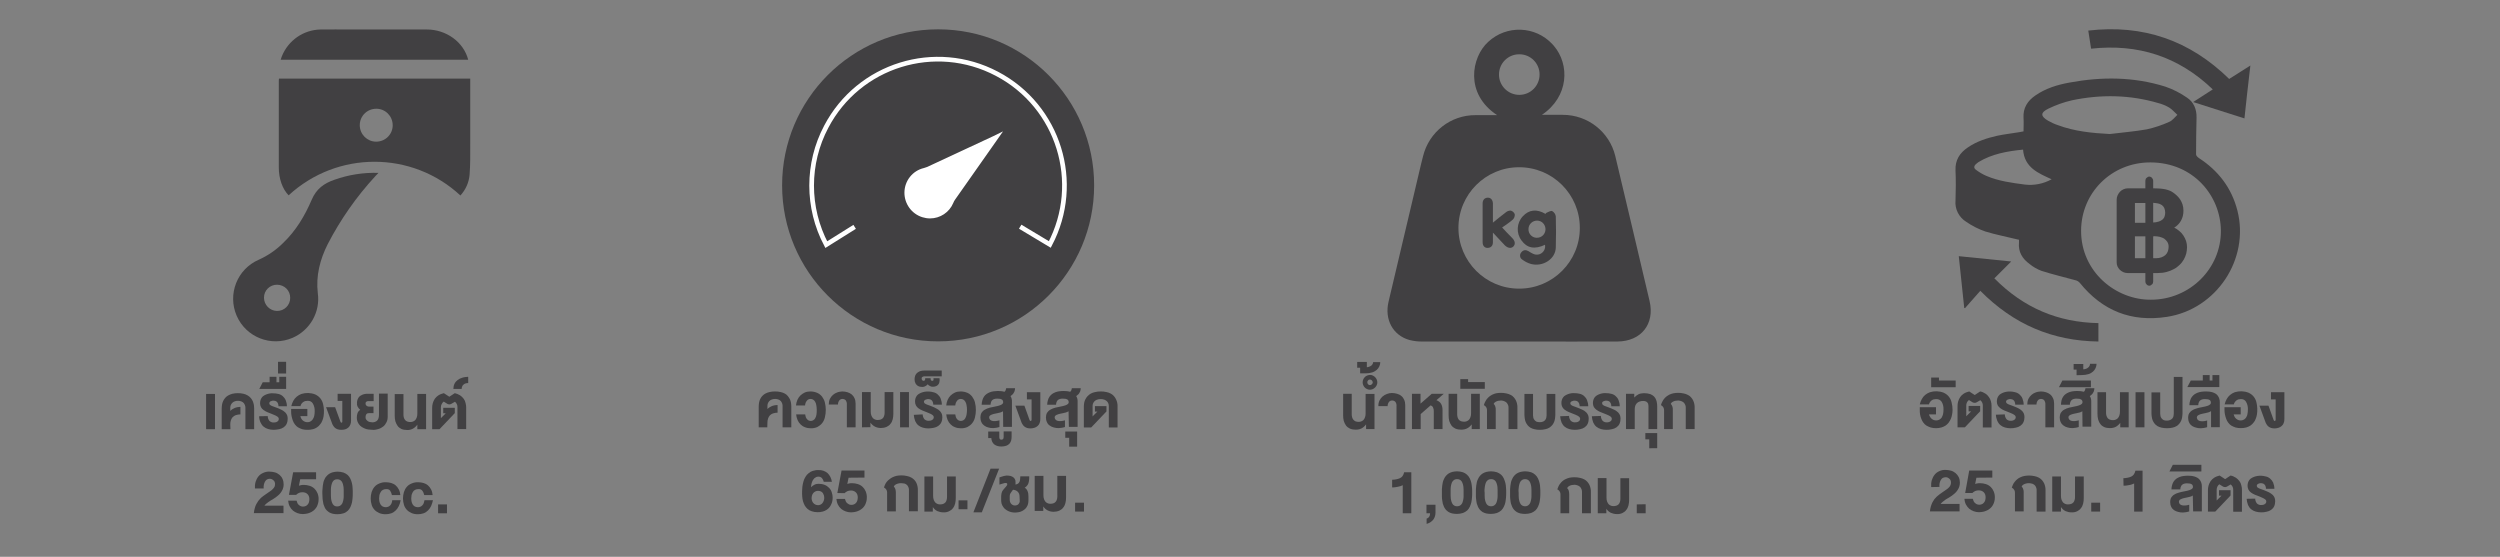 <?xml version="1.0" encoding="utf-8"?>
<!-- Generator: Adobe Illustrator 24.1.1, SVG Export Plug-In . SVG Version: 6.00 Build 0)  -->
<svg version="1.1" id="Layer_1" xmlns="http://www.w3.org/2000/svg" xmlns:xlink="http://www.w3.org/1999/xlink" x="0px" y="0px"
	 viewBox="0 0 1602.4 356.9" style="enable-background:new 0 0 1602.4 356.9;" xml:space="preserve">
<rect x="0" y="0" width="1602.4" height="356.9" fill="#808080" stroke="none"/>
<style type="text/css">
	.st0{fill:#414042;}
	.st1{fill:none;stroke:#FFFFFF;stroke-width:3;stroke-miterlimit:10;}
	.st2{fill:#FFFFFF;}
</style>
<path class="st0" d="M132.1,275.1v-22.6h5.7v22.6H132.1z"/>
<path class="st0" d="M147.7,275.1h-5.6v-13.3c0-0.8,0.1-1.6,0.2-2.4c0.1-0.8,0.4-1.6,0.7-2.3c0.7-1.5,1.8-2.8,3.2-3.6
	c0.8-0.5,1.8-0.8,2.7-1.1c1.2-0.3,2.4-0.4,3.6-0.4c1.2,0,2.4,0.1,3.6,0.4c0.9,0.2,1.9,0.6,2.7,1.1c0.7,0.4,1.4,1,1.9,1.6
	c0.5,0.6,1,1.3,1.3,2c0.3,0.7,0.5,1.5,0.7,2.3c0.1,0.8,0.2,1.6,0.2,2.4v13.3h-5.6v-13.8c0-0.5-0.1-1.1-0.3-1.6
	c-0.2-0.5-0.5-1-0.8-1.4c-0.4-0.4-0.9-0.8-1.5-1c-0.7-0.3-1.4-0.4-2.2-0.4c-0.8,0-1.5,0.1-2.2,0.4c-0.6,0.2-1.1,0.6-1.5,1
	c-0.4,0.4-0.7,0.9-0.9,1.4c-0.2,0.5-0.3,1-0.3,1.6v2.1c0.4-0.4,0.8-0.8,1.3-1.1c0.5-0.3,1-0.6,1.5-0.8c0.6-0.2,1.1-0.4,1.7-0.5
	c0.7-0.1,1.3-0.2,2-0.2v4.8c-1,0-2,0.2-3,0.5c-0.8,0.3-1.4,0.7-2,1.3c-0.5,0.6-0.9,1.3-1.1,2c-0.3,0.8-0.4,1.7-0.4,2.6L147.7,275.1z
	"/>
<path class="st0" d="M171.6,266.7c0,1.1,0.4,2.2,1.1,3.1c0.8,0.7,1.8,1.1,2.8,1c0.4,0,0.7,0,1.1-0.1c0.4-0.1,0.7-0.2,1-0.4
	c0.3-0.2,0.6-0.4,0.8-0.7c0.2-0.3,0.3-0.7,0.3-1.1c0-0.3-0.1-0.6-0.3-0.9c-0.2-0.3-0.5-0.5-0.8-0.7c-0.4-0.3-0.9-0.5-1.3-0.7
	c-0.5-0.2-1.1-0.5-1.9-0.8c-1.1-0.4-2.1-0.8-3-1.2c-0.9-0.4-1.7-0.8-2.5-1.4c-0.7-0.5-1.2-1.1-1.6-1.8c-0.4-0.8-0.6-1.6-0.6-2.5
	c0-0.7,0.1-1.4,0.3-2.1c0.2-0.6,0.5-1.2,0.9-1.7c0.4-0.5,0.8-0.9,1.4-1.2c0.5-0.3,1.1-0.6,1.7-0.8c0.6-0.2,1.2-0.4,1.9-0.5
	c0.7-0.1,1.3-0.2,2-0.1c1.2,0,2.4,0.1,3.5,0.4c1,0.2,2,0.7,2.8,1.4c0.8,0.7,1.5,1.6,1.9,2.5c0.5,1.3,0.8,2.6,0.8,4h-5.4
	c0-0.6-0.1-1.1-0.3-1.7c-0.1-0.4-0.4-0.8-0.7-1.1c-0.3-0.3-0.6-0.5-1-0.6c-0.4-0.1-0.8-0.2-1.2-0.2c-0.3,0-0.6,0-0.9,0.1
	c-0.3,0.1-0.6,0.2-0.9,0.3c-0.3,0.1-0.5,0.3-0.6,0.5c-0.2,0.2-0.3,0.5-0.3,0.8c0,0.2,0.1,0.5,0.2,0.7c0.2,0.2,0.4,0.5,0.7,0.6
	c0.4,0.2,0.8,0.5,1.3,0.6c0.5,0.2,1.2,0.5,1.9,0.7c1.3,0.4,2.6,1,3.8,1.6c0.9,0.5,1.7,1,2.4,1.7c0.5,0.5,0.9,1.2,1.2,1.9
	c0.2,0.7,0.3,1.4,0.3,2.1c0,1.1-0.2,2.3-0.7,3.3c-0.4,0.9-1.1,1.6-1.9,2.2c-0.9,0.6-1.8,1-2.9,1.2c-1.2,0.2-2.4,0.4-3.5,0.4
	c-1.2,0-2.4-0.2-3.5-0.5c-1.1-0.3-2-0.8-2.9-1.5c-0.9-0.7-1.5-1.7-2-2.7c-0.6-1.3-0.9-2.7-0.9-4L171.6,266.7z"/>
<path class="st0" d="M168.4,245h4.4v-3.5h4.4v3.5h1.8v-3.5h4.4v7.8h-17.2L168.4,245z"/>
<path class="st0" d="M178.2,231.9h5.2v7.5h-5.2V231.9z"/>
<path class="st0" d="M197.1,256.9c-0.5,0-1,0.1-1.6,0.2c-0.5,0.2-0.9,0.4-1.3,0.7c-0.8,0.6-1.4,1.5-1.6,2.5h-5.9
	c0.3-1.2,0.7-2.3,1.3-3.4c1.1-2,3-3.6,5.2-4.4c2.9-0.9,6-0.8,8.8,0.3c1.3,0.6,2.4,1.4,3.3,2.5c0.9,1.1,1.5,2.4,1.8,3.8
	c0.6,2.5,0.7,5.2,0.3,7.7c-0.2,1-0.4,1.9-0.8,2.8c-0.3,0.9-0.8,1.7-1.4,2.4c-0.6,0.7-1.2,1.4-2,1.9c-0.8,0.5-1.7,1-2.7,1.2
	c-1.1,0.3-2.2,0.4-3.4,0.4c-1.2,0-2.3-0.1-3.4-0.4c-0.9-0.3-1.8-0.7-2.7-1.2c-0.8-0.5-1.4-1.1-2-1.9c-0.5-0.7-1-1.5-1.3-2.4
	c-0.3-0.9-0.6-1.8-0.8-2.8c-0.2-1-0.3-2-0.3-3.1v-1.6h10.4v4.6h-4.5c0.1,0.6,0.4,1.1,0.6,1.6c0.3,0.5,0.6,0.9,1,1.2
	c0.4,0.3,0.8,0.6,1.3,0.8c0.5,0.2,1,0.3,1.6,0.3c0.7,0,1.4-0.1,2-0.5c0.6-0.3,1.1-0.8,1.5-1.4c0.4-0.7,0.8-1.4,0.9-2.1
	c0.2-1,0.3-1.9,0.3-2.9c0.1-1.8-0.3-3.6-1.2-5.1C199.9,257.5,198.6,256.8,197.1,256.9z"/>
<path class="st0" d="M218.2,270.3c0.1,0.2,0.2,0.3,0.3,0.5c0.1,0.1,0.3,0.1,0.4,0.1c0.2,0,0.3-0.1,0.4-0.2c0.1-0.1,0.1-0.2,0.1-0.4
	v-13.3h-3v-4.6h8.6v17.2c0,0.9-0.1,1.8-0.5,2.7c-0.3,0.7-0.7,1.3-1.3,1.8c-0.6,0.5-1.3,0.9-2,1.1c-0.8,0.2-1.6,0.3-2.4,0.3
	c-0.8,0-1.6-0.1-2.3-0.3c-0.6-0.2-1.2-0.5-1.7-0.9c-0.5-0.4-0.9-0.9-1.2-1.4c-0.4-0.6-0.7-1.2-0.9-1.9L209,261h5.8L218.2,270.3z"/>
<path class="st0" d="M228.8,258.4c0-0.7,0.1-1.4,0.3-2.1c0.2-0.6,0.5-1.1,0.8-1.6c0.3-0.4,0.7-0.8,1.2-1.1c0.5-0.3,0.9-0.5,1.4-0.7
	c0.5-0.2,1-0.3,1.6-0.4c0.5-0.1,1-0.1,1.5-0.1h3.9v4.7h-3.2c-0.3,0-0.6,0-0.9,0.1c-0.2,0.1-0.4,0.2-0.6,0.3
	c-0.2,0.1-0.3,0.3-0.4,0.5c-0.1,0.2-0.1,0.4-0.1,0.5c0,0.3,0,0.5,0.1,0.8c0.1,0.2,0.2,0.5,0.4,0.6c0.2,0.2,0.4,0.4,0.7,0.5
	c0.3,0.1,0.6,0.2,0.9,0.2h3v4.2h-2.8c-0.3,0-0.6,0.1-0.9,0.1c-0.3,0.1-0.5,0.2-0.7,0.4c-0.2,0.2-0.4,0.5-0.5,0.8
	c-0.1,0.4-0.2,0.9-0.2,1.4c0,0.5,0.1,1,0.4,1.4c0.3,0.4,0.6,0.7,1,1c0.4,0.3,0.9,0.5,1.4,0.6c0.5,0.1,1.1,0.2,1.6,0.2
	c0.6,0,1.1-0.1,1.7-0.3c0.5-0.2,1-0.5,1.3-0.8c0.4-0.4,0.7-0.9,0.9-1.5c0.2-0.7,0.3-1.4,0.3-2.1v-13.7h5.6V267
	c0,1.3-0.2,2.6-0.8,3.7c-0.5,1-1.2,2-2.1,2.7c-0.9,0.7-2,1.3-3.1,1.6c-1.2,0.4-2.5,0.6-3.8,0.5c-0.8,0-1.7-0.1-2.5-0.2
	c-0.8-0.1-1.6-0.3-2.3-0.6c-0.7-0.3-1.4-0.6-2.1-1.1c-0.6-0.4-1.2-0.9-1.6-1.5c-0.5-0.6-0.8-1.3-1.1-2c-0.3-0.8-0.4-1.6-0.4-2.5
	c0-1,0.2-2,0.5-2.9c0.3-0.8,0.9-1.5,1.7-2c-0.7-0.6-1.3-1.3-1.7-2.1c-0.2-0.4-0.3-0.8-0.4-1.2C228.9,259.2,228.9,258.8,228.8,258.4z
	"/>
<path class="st0" d="M267.5,275.1v-2.9c-0.8,1.1-1.8,2-2.9,2.6c-1.2,0.6-2.5,0.9-3.8,0.8c-1.3,0-2.5-0.2-3.6-0.7
	c-1-0.5-1.8-1.1-2.4-2c-0.6-0.9-1.1-1.9-1.4-2.9c-0.3-1.2-0.4-2.4-0.4-3.6v-13.8h5.6v13.3c0,0.6,0.1,1.3,0.3,1.9
	c0.3,1.1,1.1,2,2.2,2.4c0.7,0.2,1.4,0.4,2,0.3c0.5,0,1.1-0.1,1.6-0.3c0.5-0.2,1-0.5,1.4-0.9c0.4-0.5,0.8-1,1-1.7
	c0.3-0.8,0.4-1.7,0.4-2.5v-12.6h5.6v22.6H267.5z"/>
<path class="st0" d="M282.6,260.9v7.1l3.1-3.1h-1.6v-3.5h7.4v3.4l-9.8,10.3H277v-13.7c0-1,0.1-2,0.4-3c0.3-1,0.7-1.9,1.3-2.8
	c0.6-0.9,1.4-1.6,2.3-2.2c1.1-0.7,2.3-1.1,3.5-1.4l3.5,2.3l3.5-2.3c1.2,0.3,2.3,0.7,3.4,1.4c0.9,0.6,1.6,1.3,2.3,2.2
	c0.6,0.8,1,1.7,1.2,2.7c0.3,1,0.4,2,0.4,3v13.7h-5.6v-14.2c0-0.6-0.1-1.2-0.4-1.8c-0.3-0.6-0.7-1.1-1.2-1.5l-2.4,1.4
	c-0.4,0.2-0.7,0.3-1.1,0.3c-0.4,0-0.9-0.1-1.3-0.3l-2.4-1.5c-0.5,0.4-1,0.9-1.3,1.6C282.7,259.7,282.6,260.3,282.6,260.9z"/>
<path class="st0" d="M300.1,245.5c-0.6,0-1.2,0.1-1.8,0.3c-0.5,0.2-0.9,0.4-1.3,0.8c-0.4,0.3-0.6,0.7-0.8,1.2
	c-0.2,0.5-0.3,1-0.3,1.5h-5.3c0-1.1,0.2-2.2,0.7-3.3c0.5-1,1.2-1.8,2-2.4c0.9-0.7,1.9-1.2,3-1.5c1.2-0.4,2.5-0.5,3.8-0.6
	L300.1,245.5z"/>
<path class="st0" d="M163.4,313.3c-0.1-1.5,0-2.9,0.4-4.4c0.4-1.3,1-2.5,1.8-3.5c0.8-1,1.9-1.8,3.1-2.3c1.3-0.6,2.7-0.9,4.1-0.8
	c1.2,0,2.4,0.2,3.5,0.5c1.1,0.3,2,0.9,2.9,1.6c0.8,0.7,1.5,1.6,1.9,2.6c0.5,1.1,0.7,2.3,0.7,3.5c0,0.8-0.1,1.5-0.3,2.2
	c-0.2,0.7-0.4,1.3-0.8,1.9c-0.3,0.6-0.7,1.1-1.1,1.6c-0.4,0.5-0.9,1-1.4,1.4c-0.5,0.4-1,0.8-1.5,1.2c-0.5,0.4-1,0.7-1.5,1l-1.7,1
	c-0.6,0.4-1.1,0.7-1.6,1.1s-1,0.7-1.4,1.1c-0.4,0.3-0.7,0.7-1,1.1h12.2v4.8h-19c0.1-1.1,0.3-2.2,0.6-3.2c0.2-0.9,0.6-1.8,1-2.6
	c0.4-0.7,0.8-1.4,1.3-2.1c0.5-0.6,1-1.2,1.5-1.7c0.5-0.5,1.1-1,1.7-1.4c0.6-0.4,1.1-0.8,1.7-1.2c1-0.7,1.9-1.3,2.6-1.8
	c0.6-0.4,1.3-0.9,1.8-1.5c0.4-0.4,0.8-0.9,1.1-1.5c0.2-0.5,0.3-1.1,0.3-1.7c0-0.5-0.1-0.9-0.3-1.4c-0.2-0.4-0.4-0.7-0.8-1
	c-0.3-0.3-0.7-0.5-1.1-0.7c-0.4-0.2-0.9-0.2-1.4-0.2c-0.6,0-1.2,0.2-1.7,0.5c-0.5,0.4-0.9,0.8-1.2,1.4c-0.3,0.6-0.6,1.3-0.7,2
	c-0.1,0.7-0.2,1.5-0.1,2.3H163.4z"/>
<path class="st0" d="M192.4,307.3l-0.8,4c0.5-0.1,1-0.3,1.6-0.4c0.5-0.1,1.1-0.1,1.6-0.1c1.2,0,2.5,0.2,3.7,0.6
	c2.3,0.7,4.1,2.5,5,4.7c0.5,1.3,0.8,2.7,0.7,4.1c0,0.8-0.1,1.6-0.3,2.3c-0.2,0.8-0.5,1.5-0.8,2.2c-0.8,1.4-1.9,2.6-3.4,3.4
	c-0.8,0.4-1.6,0.8-2.5,1c-1,0.2-2,0.4-3.1,0.4c-1.2,0-2.3-0.2-3.4-0.6c-1.1-0.4-2-0.9-2.9-1.6c-0.9-0.8-1.6-1.7-2.1-2.7
	c-0.6-1.2-0.9-2.4-1-3.7h5.4c0.1,0.5,0.3,1.1,0.5,1.5c0.2,0.5,0.5,0.9,0.9,1.2c0.7,0.7,1.7,1.1,2.7,1.1c0.6,0,1.1-0.1,1.6-0.3
	c0.5-0.2,1-0.5,1.3-0.9c0.4-0.4,0.7-0.9,0.9-1.5c0.2-0.7,0.3-1.4,0.3-2.1c0-0.6-0.1-1.2-0.3-1.8c-0.2-0.5-0.5-1-0.9-1.4
	c-0.4-0.4-0.9-0.7-1.4-0.9c-0.6-0.2-1.2-0.3-1.8-0.3c-0.8,0-1.5,0.1-2.2,0.4c-0.7,0.3-1.3,0.7-1.9,1.3l-4.6,0l2.7-14.5h14.7v4.5
	H192.4z"/>
<path class="st0" d="M206.6,315.9c0-0.7,0-1.5,0.1-2.2s0.1-1.5,0.2-2.3c0.1-0.8,0.2-1.5,0.4-2.3c0.2-0.7,0.4-1.4,0.8-2.1
	c0.3-0.7,0.7-1.3,1.2-1.8c0.5-0.6,1.1-1.1,1.7-1.5c0.7-0.4,1.5-0.8,2.3-1c1-0.2,2-0.4,3-0.4c1.3,0,2.6,0.2,3.9,0.6
	c1,0.4,1.9,0.9,2.7,1.6c0.7,0.7,1.3,1.5,1.7,2.4c0.4,0.9,0.8,1.9,1,2.9c0.2,1,0.4,2,0.4,3.1c0.1,1,0.1,2,0.1,3s0,2-0.1,3.1
	c-0.1,1-0.2,2.1-0.4,3.1c-0.2,1-0.6,1.9-1,2.9c-0.4,0.9-1,1.7-1.7,2.4c-0.8,0.7-1.7,1.3-2.7,1.6c-1.2,0.4-2.6,0.6-3.9,0.6
	c-1,0-2-0.1-3-0.3c-0.8-0.2-1.6-0.5-2.3-0.9c-0.6-0.4-1.2-0.9-1.7-1.4c-0.5-0.5-0.9-1.1-1.2-1.8c-0.3-0.7-0.6-1.4-0.8-2.1
	c-0.2-0.8-0.3-1.5-0.4-2.3c-0.1-0.8-0.2-1.6-0.2-2.4S206.6,316.7,206.6,315.9z M212.1,315.9c0,0.5,0,1.1,0,1.8
	c0,0.6,0.1,1.3,0.1,1.9c0.1,0.6,0.2,1.3,0.4,1.9c0.2,0.6,0.4,1.1,0.7,1.6c0.3,0.5,0.7,0.8,1.1,1.1c0.5,0.3,1.1,0.4,1.7,0.4
	c0.6,0,1.2-0.1,1.8-0.4c0.5-0.3,0.9-0.7,1.2-1.1c0.3-0.5,0.6-1,0.7-1.6c0.2-0.6,0.3-1.2,0.4-1.9c0.1-0.6,0.1-1.3,0.1-1.9
	s0-1.2,0-1.8s0-1.1,0-1.8s-0.1-1.3-0.1-1.9c-0.1-0.6-0.2-1.2-0.4-1.9c-0.2-0.6-0.4-1.1-0.7-1.6c-0.3-0.5-0.7-0.8-1.2-1.1
	c-0.5-0.3-1.1-0.4-1.8-0.4c-0.6,0-1.2,0.1-1.7,0.4c-0.5,0.3-0.9,0.7-1.1,1.1c-0.3,0.5-0.6,1-0.7,1.6c-0.2,0.6-0.3,1.2-0.4,1.9
	c-0.1,0.6-0.1,1.3-0.1,1.9C212.1,314.8,212.1,315.4,212.1,315.9z"/>
<path class="st0" d="M250,314.4c-0.6-0.7-1.5-1-2.4-0.9c-0.8,0-1.5,0.1-2.2,0.5c-0.6,0.3-1.1,0.8-1.4,1.4c-0.4,0.6-0.6,1.3-0.8,1.9
	c-0.1,0.7-0.2,1.5-0.2,2.2c0,0.7,0.1,1.3,0.2,2c0.1,0.6,0.4,1.2,0.7,1.8c0.3,0.5,0.8,1,1.3,1.3c0.6,0.3,1.3,0.5,2,0.5
	c0.5,0,1.1-0.1,1.6-0.3c0.5-0.2,0.9-0.5,1.3-0.9c0.4-0.4,0.7-0.9,0.9-1.4c0.2-0.6,0.4-1.3,0.4-1.9h5.4c-0.2,1.3-0.6,2.6-1.2,3.8
	c-0.5,1.1-1.2,2-2,2.8c-0.8,0.8-1.7,1.4-2.8,1.8c-1.2,0.4-2.4,0.6-3.6,0.6c-1.4,0-2.9-0.2-4.2-0.8c-1.1-0.5-2.2-1.2-3-2.1
	c-0.8-0.9-1.5-2-1.8-3.2c-0.4-1.3-0.6-2.6-0.6-4c0-1.4,0.2-2.8,0.6-4.1c0.4-1.2,1-2.4,1.8-3.3c0.8-1,1.9-1.7,3.1-2.2
	c1.4-0.6,2.9-0.9,4.4-0.8c1.1,0,2.3,0.2,3.3,0.5c1,0.3,2,0.8,2.8,1.5c0.8,0.7,1.5,1.6,2,2.6c0.6,1.1,0.9,2.4,1,3.6h-5.4
	C251,316.3,250.6,315.3,250,314.4z"/>
<path class="st0" d="M270.6,314.4c-0.6-0.7-1.5-1-2.4-0.9c-0.8,0-1.5,0.1-2.2,0.5c-0.6,0.3-1.1,0.8-1.4,1.4
	c-0.4,0.6-0.6,1.3-0.8,1.9c-0.1,0.7-0.2,1.5-0.2,2.2c0,0.7,0.1,1.3,0.2,2c0.1,0.6,0.4,1.2,0.7,1.8c0.3,0.5,0.8,1,1.3,1.3
	c0.6,0.3,1.3,0.5,2,0.5c0.5,0,1.1-0.1,1.6-0.3c0.5-0.2,0.9-0.5,1.3-0.9c0.4-0.4,0.7-0.9,0.9-1.4c0.2-0.6,0.4-1.3,0.5-1.9h5.4
	c-0.2,1.3-0.7,2.6-1.2,3.8c-0.5,1.1-1.2,2-2,2.8c-0.8,0.8-1.7,1.4-2.8,1.8c-1.2,0.4-2.4,0.6-3.6,0.6c-1.4,0-2.9-0.2-4.2-0.8
	c-1.1-0.5-2.2-1.2-3-2.1c-0.8-0.9-1.5-2-1.8-3.2c-0.4-1.3-0.6-2.6-0.6-4c0-1.4,0.2-2.8,0.6-4.1c0.4-1.2,1-2.4,1.8-3.3
	c0.8-1,1.9-1.7,3.1-2.2c1.4-0.6,2.9-0.9,4.4-0.8c1.1,0,2.3,0.2,3.3,0.5c1,0.3,2,0.8,2.8,1.5c0.8,0.7,1.5,1.6,2,2.6
	c0.6,1.1,0.9,2.4,1,3.6h-5.4C271.7,316.3,271.3,315.3,270.6,314.4z"/>
<path class="st0" d="M286.5,323.3v5.7h-5.7v-5.7H286.5z"/>
<path class="st0" d="M185,125.2c31.1-28.7,79.1-28.7,110.1,0.1c3.4-3.7,5.5-8.4,5.9-13.4c0.5-6.6,0.4-13.3,0.4-20
	c0-12.9,0-25.9,0-38.8v-2.7H178.8c-0.1,0.8-0.1,1.5-0.1,2.3c0,18.2,0,36.5,0,54.7C178.7,114.5,181,121.1,185,125.2z M230.6,80.2
	c0-5.8,4.7-10.5,10.6-10.5c5.8,0,10.5,4.7,10.5,10.6c0,5.8-4.7,10.5-10.6,10.5c0,0,0,0,0,0c-5.7,0-10.4-4.6-10.5-10.4
	C230.6,80.4,230.6,80.3,230.6,80.2L230.6,80.2z"/>
<path class="st0" d="M242.6,110.8c-9.6-0.3-19.2,1.2-28.2,4.4c-6.7,2.3-11.6,5.8-14.6,12.8c-4.4,10.3-10.1,19.9-18.4,27.8
	c-4.5,4.5-9.8,8.1-15.6,10.7c-13.8,6-20.1,22.1-14.1,35.9s22.1,20.1,35.9,14.1c11.2-4.9,17.8-16.6,16.1-28.6
	c-1.3-11.1,1.4-21.6,6.4-31.5c8.2-15.8,18.4-30.4,30.5-43.5L242.6,110.8z M169.2,190.8c0-4.7,3.8-8.4,8.5-8.3s8.4,3.8,8.3,8.5
	c0,4.6-3.8,8.4-8.5,8.3C172.9,199.2,169.2,195.4,169.2,190.8L169.2,190.8z"/>
<path class="st0" d="M300.1,38.3c-2.9-11.3-14-19.4-26.5-19.4c-16.3,0-32.5,0-48.8,0c-6.4,0-12.9-0.1-19.3,0
	c-11,0.2-20.8,7-24.9,17.3c-0.3,0.7-0.4,1.3-0.7,2.1L300.1,38.3z"/>
<path class="st0" d="M875.6,275v-3c-0.8,1.1-1.8,2-2.9,2.6c-1.2,0.6-2.5,0.8-3.8,0.8c-1.3,0-2.5-0.2-3.7-0.7c-1-0.5-1.8-1.1-2.5-2
	c-0.6-0.9-1.1-1.9-1.4-2.9c-0.3-1.2-0.4-2.4-0.4-3.6v-13.8h5.5v13.3c0,0.6,0.1,1.3,0.3,1.9c0.3,1.1,1.1,2,2.2,2.5
	c0.6,0.2,1.3,0.3,2,0.3c0.5,0,1.1-0.1,1.6-0.3c0.5-0.2,1-0.5,1.4-0.9c0.4-0.5,0.8-1,1-1.7c0.3-0.8,0.4-1.7,0.4-2.5v-12.5h5.7V275
	H875.6z"/>
<path class="st0" d="M871.8,239.3v-3.6h-1.9V232h6.2v3.4c0.6-0.1,1.1-0.2,1.6-0.4c0.5-0.2,0.9-0.4,1.3-0.7c0.3-0.3,0.6-0.6,0.8-1
	c0.2-0.4,0.3-0.8,0.3-1.2h4.6c0,0.9-0.2,1.9-0.6,2.7c-0.4,0.9-1,1.7-1.7,2.3c-0.9,0.7-1.8,1.3-2.9,1.6c-1.3,0.4-2.7,0.6-4.1,0.6
	L871.8,239.3z"/>
<path class="st0" d="M873.4,245.1c0-1.3,0.5-2.5,1.4-3.4c0.4-0.4,0.9-0.8,1.5-1c0.6-0.2,1.2-0.4,1.8-0.4c0.6,0,1.2,0.1,1.8,0.4
	c1.1,0.5,2,1.4,2.5,2.5c0.3,0.6,0.4,1.2,0.4,1.9c0,0.6-0.1,1.2-0.4,1.8c-0.5,1.1-1.4,2-2.5,2.5c-0.6,0.2-1.2,0.4-1.8,0.4
	c-0.6,0-1.2-0.1-1.8-0.4c-0.6-0.2-1.1-0.6-1.5-1c-0.4-0.4-0.8-0.9-1-1.5C873.5,246.3,873.4,245.7,873.4,245.1z M876.4,245.1
	c0,0.2,0.1,0.4,0.1,0.6c0.1,0.2,0.2,0.4,0.4,0.6c0.2,0.2,0.3,0.3,0.5,0.4c0.2,0.1,0.4,0.1,0.6,0.1c0.2,0,0.5,0,0.7-0.1
	c0.2-0.1,0.4-0.2,0.6-0.4c0.2-0.2,0.3-0.3,0.4-0.6c0.1-0.2,0.1-0.4,0.2-0.6c0-0.2-0.1-0.5-0.2-0.7c-0.1-0.2-0.2-0.4-0.4-0.6
	c-0.2-0.2-0.4-0.3-0.6-0.4c-0.2-0.1-0.4-0.1-0.7-0.1c-0.2,0-0.4,0-0.6,0.1c-0.2,0.1-0.4,0.2-0.5,0.4c-0.2,0.2-0.3,0.4-0.4,0.6
	C876.4,244.6,876.4,244.9,876.4,245.1L876.4,245.1z M889.4,260.3c0-1,0.3-1.9,0.9-2.7c0.5-0.6,1.2-0.9,2-0.9c0.8,0,1.6,0.3,2.1,0.9
	c0.6,0.8,0.8,1.8,0.7,2.8V275h5.6v-15.3c0-1.2-0.2-2.4-0.7-3.5c-0.4-0.9-1-1.8-1.8-2.4c-0.8-0.7-1.7-1.1-2.7-1.4
	c-1.1-0.3-2.2-0.5-3.3-0.5c-1.1,0-2.2,0.2-3.2,0.6c-1,0.4-2,0.9-2.8,1.6c-0.8,0.7-1.5,1.6-2,2.6c-0.5,1.1-0.8,2.4-0.7,3.6
	L889.4,260.3z"/>
<path class="st0" d="M910.5,252.4v6.3l7.2-6.3h7.7l-4.7,4.1c0.6,0.2,1.2,0.6,1.8,1c0.5,0.4,0.9,0.9,1.2,1.4c0.3,0.6,0.6,1.2,0.7,1.9
	c0.2,0.8,0.2,1.6,0.2,2.4V275H919v-11.5c0-0.8-0.1-1.6-0.5-2.4c-0.3-0.6-0.9-1.1-1.5-1.3l-6.4,5.6v9.6H905v-22.6H910.5z"/>
<path class="st0" d="M943.3,275v-3c-0.8,1.1-1.8,2-3,2.6c-1.2,0.6-2.5,0.8-3.8,0.8c-1.3,0-2.5-0.2-3.7-0.7c-1-0.5-1.8-1.1-2.5-2
	c-0.6-0.9-1.1-1.9-1.4-2.9c-0.3-1.2-0.4-2.4-0.4-3.6v-13.8h5.5v13.3c0,0.6,0.1,1.3,0.3,1.9c0.2,0.5,0.4,1,0.8,1.5
	c0.4,0.4,0.9,0.7,1.4,0.9c0.7,0.2,1.4,0.3,2,0.3c0.5,0,1.1-0.1,1.6-0.3c0.5-0.2,1-0.5,1.4-0.9c0.4-0.5,0.8-1,1-1.7
	c0.3-0.8,0.4-1.7,0.4-2.5v-12.5h5.6V275H943.3z"/>
<path class="st0" d="M936,249.2V243h5v1.9h10.7v4.3L936,249.2z"/>
<path class="st0" d="M962.2,256.7c-0.6,0-1.3,0.1-1.9,0.2c-0.5,0.1-1,0.3-1.4,0.5c-0.4,0.2-0.7,0.4-1,0.7c-0.2,0.2-0.4,0.5-0.5,0.8
	c0.5,0.4,0.8,1,1,1.6c0.2,0.7,0.4,1.5,0.3,2.2V275h-5.6v-12.2c0-0.3,0-0.5-0.1-0.8c-0.1-0.3-0.2-0.5-0.3-0.8
	c-0.2-0.3-0.4-0.5-0.6-0.8c-0.3-0.3-0.6-0.5-1-0.7c0.2-0.7,0.4-1.3,0.7-1.9c0.9-2.1,2.6-3.8,4.6-4.8c0.8-0.4,1.7-0.7,2.5-0.9
	c1-0.2,2.1-0.3,3.1-0.3c1.2,0,2.4,0.1,3.6,0.4c1,0.2,1.9,0.5,2.8,1c0.8,0.4,1.4,0.9,2,1.6c0.5,0.6,1,1.3,1.3,2
	c0.3,0.7,0.6,1.5,0.7,2.2c0.2,0.8,0.2,1.6,0.2,2.4V275h-5.7v-13.9c0-0.5-0.1-1-0.3-1.5c-0.2-0.5-0.5-1-0.8-1.4c-0.4-0.4-1-0.8-1.5-1
	C963.7,256.9,963,256.8,962.2,256.7z"/>
<path class="st0" d="M987,270.6c0.7,0,1.4-0.1,2.1-0.4c0.5-0.2,1-0.6,1.3-1c0.3-0.4,0.6-0.9,0.7-1.4c0.1-0.5,0.2-1.1,0.2-1.6v-13.7
	h5.6v13.3c0,0.8-0.1,1.6-0.2,2.4c-0.1,0.8-0.3,1.6-0.6,2.3c-0.3,0.7-0.7,1.4-1.2,2c-0.5,0.6-1.1,1.1-1.8,1.6c-0.8,0.5-1.7,0.8-2.6,1
	c-1.2,0.3-2.3,0.4-3.5,0.4c-1.2,0-2.4-0.1-3.5-0.4c-0.9-0.2-1.8-0.5-2.6-1c-0.7-0.4-1.3-1-1.8-1.6c-0.5-0.6-0.9-1.3-1.2-2
	c-0.3-0.7-0.5-1.5-0.6-2.3c-0.1-0.8-0.2-1.6-0.2-2.4v-13.3h5.5v13.7c0,0.5,0.1,1.1,0.2,1.6c0.3,1.1,1.1,2,2.1,2.5
	C985.6,270.5,986.3,270.6,987,270.6z"/>
<path class="st0" d="M1005.7,266.6c0,1.1,0.4,2.2,1.1,3.1c0.8,0.7,1.8,1.1,2.8,1c0.4,0,0.7,0,1.1-0.1c0.4-0.1,0.7-0.2,1-0.4
	c0.3-0.2,0.6-0.4,0.8-0.7c0.2-0.3,0.3-0.7,0.3-1.1c0-0.3-0.1-0.6-0.3-0.9c-0.2-0.3-0.5-0.5-0.8-0.7c-0.4-0.3-0.8-0.5-1.3-0.7
	l-1.9-0.8c-1.1-0.4-2.1-0.8-3-1.2c-0.9-0.4-1.7-0.8-2.5-1.4c-0.7-0.5-1.2-1.1-1.6-1.8c-0.4-0.8-0.6-1.6-0.6-2.5
	c0-0.7,0.1-1.5,0.3-2.1c0.2-0.6,0.5-1.2,0.9-1.7c0.4-0.5,0.8-0.9,1.4-1.2c0.5-0.3,1.1-0.6,1.7-0.8c0.6-0.2,1.2-0.4,1.9-0.5
	c0.7-0.1,1.3-0.2,2-0.1c1.2,0,2.4,0.1,3.5,0.4c1,0.2,2,0.7,2.8,1.4c0.8,0.7,1.5,1.6,1.9,2.6c0.5,1.3,0.8,2.6,0.8,4h-5.5
	c0-0.6-0.1-1.1-0.3-1.7c-0.2-0.4-0.4-0.8-0.7-1.1c-0.3-0.3-0.6-0.5-1-0.6c-0.4-0.1-0.8-0.2-1.2-0.2c-0.3,0-0.6,0-0.9,0.1
	c-0.3,0.1-0.6,0.2-0.9,0.3c-0.3,0.1-0.5,0.3-0.7,0.5c-0.2,0.2-0.3,0.5-0.3,0.8c0,0.2,0.1,0.5,0.2,0.7c0.2,0.2,0.4,0.5,0.7,0.6
	c0.4,0.2,0.8,0.5,1.3,0.6c0.5,0.2,1.2,0.5,1.9,0.7c1.3,0.5,2.6,1,3.8,1.6c0.9,0.4,1.7,1,2.4,1.7c0.5,0.5,0.9,1.2,1.2,1.9
	c0.2,0.7,0.3,1.4,0.3,2.1c0,1.1-0.2,2.3-0.7,3.3c-0.4,0.9-1.1,1.6-1.9,2.2c-0.9,0.6-1.8,1-2.9,1.2c-1.2,0.3-2.4,0.4-3.5,0.4
	c-1.2,0-2.4-0.2-3.5-0.5c-1.1-0.3-2-0.8-2.9-1.5c-0.9-0.7-1.5-1.7-2-2.7c-0.5-1.3-0.8-2.6-0.9-4L1005.7,266.6z"/>
<path class="st0" d="M1026.1,266.6c0,1.1,0.4,2.2,1.1,3.1c0.7,0.7,1.8,1.1,2.8,1c0.3,0,0.7,0,1-0.1c0.3-0.1,0.7-0.2,1-0.4
	c0.3-0.2,0.6-0.4,0.8-0.7c0.2-0.3,0.3-0.7,0.3-1.1c0-0.3-0.1-0.6-0.3-0.9c-0.2-0.3-0.5-0.5-0.8-0.7c-0.4-0.3-0.8-0.5-1.3-0.7
	c-0.5-0.2-1.1-0.5-1.9-0.8c-1.1-0.4-2.1-0.8-3-1.2c-0.9-0.4-1.7-0.8-2.5-1.4c-0.7-0.5-1.2-1.1-1.7-1.8c-0.4-0.8-0.6-1.6-0.6-2.5
	c0-0.7,0.1-1.5,0.3-2.1c0.2-0.6,0.5-1.2,0.9-1.7c0.4-0.5,0.9-0.9,1.4-1.2c0.5-0.3,1.1-0.6,1.7-0.8c0.6-0.2,1.2-0.4,1.9-0.5
	c0.7-0.1,1.3-0.2,2-0.1c1.2,0,2.4,0.1,3.5,0.4c1,0.2,2,0.7,2.8,1.4c0.8,0.7,1.5,1.6,1.9,2.6c0.5,1.3,0.8,2.6,0.8,4h-5.4
	c0-0.6-0.1-1.1-0.3-1.7c-0.2-0.4-0.4-0.8-0.7-1.1c-0.3-0.3-0.6-0.5-1-0.6c-0.4-0.1-0.8-0.2-1.2-0.2c-0.3,0-0.6,0-0.9,0.1
	c-0.3,0.1-0.6,0.2-0.9,0.3c-0.3,0.1-0.5,0.3-0.7,0.5c-0.2,0.2-0.2,0.5-0.2,0.8c0,0.2,0.1,0.5,0.2,0.7c0.2,0.2,0.4,0.5,0.7,0.6
	c0.4,0.2,0.8,0.5,1.3,0.6c0.5,0.2,1.2,0.5,1.9,0.7c1.3,0.5,2.6,1,3.8,1.6c0.9,0.5,1.7,1,2.4,1.7c0.5,0.5,0.9,1.2,1.2,1.9
	c0.2,0.7,0.3,1.4,0.3,2.1c0,1.1-0.2,2.3-0.7,3.3c-0.4,0.9-1.1,1.6-1.9,2.2c-0.9,0.6-1.8,1-2.9,1.2c-1.2,0.3-2.4,0.4-3.6,0.4
	c-1.2,0-2.4-0.2-3.5-0.5c-1.1-0.3-2-0.8-2.9-1.5c-0.9-0.7-1.5-1.7-2-2.7c-0.5-1.3-0.8-2.6-0.9-4L1026.1,266.6z"/>
<path class="st0" d="M1047.5,252.4v2.4c0.4-0.4,0.8-0.8,1.3-1.2c0.9-0.7,1.9-1.2,3-1.4c0.6-0.1,1.3-0.2,1.9-0.2
	c1.4,0,2.8,0.2,4.1,0.6c1,0.4,1.9,1,2.6,1.8c0.7,0.8,1.1,1.7,1.4,2.7c0.3,1.1,0.4,2.3,0.4,3.5V275h-5.6v-14.9c0-0.4-0.1-0.9-0.2-1.3
	c-0.2-0.4-0.4-0.7-0.7-1c-0.3-0.3-0.7-0.5-1.1-0.6c-0.5-0.2-1-0.2-1.4-0.2c-0.8,0-1.6,0.1-2.4,0.4c-0.6,0.2-1.2,0.6-1.7,1.1
	c-0.5,0.5-0.8,1.1-1,1.7c-0.2,0.7-0.3,1.5-0.3,2.2V275h-5.6v-22.6H1047.5z"/>
<path class="st0" d="M1057.1,287.3v-5.7h-2.5v-4h7.6v9.7L1057.1,287.3z"/>
<path class="st0" d="M1075.7,256.7c-0.6,0-1.3,0.1-1.9,0.2c-0.5,0.1-1,0.3-1.4,0.5c-0.4,0.2-0.7,0.4-1,0.7c-0.2,0.2-0.4,0.5-0.5,0.8
	c0.5,0.4,0.8,1,1,1.6c0.2,0.7,0.4,1.5,0.3,2.2V275h-5.6v-12.2c0-0.3,0-0.5-0.1-0.8c-0.1-0.3-0.2-0.5-0.3-0.8
	c-0.2-0.3-0.4-0.5-0.6-0.8c-0.3-0.3-0.6-0.5-1-0.7c0.2-0.7,0.4-1.3,0.7-1.9c0.9-2.1,2.6-3.8,4.6-4.8c0.8-0.4,1.7-0.7,2.6-0.9
	c1-0.2,2.1-0.3,3.1-0.3c1.2,0,2.4,0.1,3.6,0.4c1,0.2,1.9,0.5,2.8,1c0.8,0.4,1.4,0.9,2,1.6c0.5,0.6,1,1.3,1.3,2
	c0.3,0.7,0.6,1.5,0.7,2.2c0.2,0.8,0.2,1.6,0.2,2.4V275h-5.7v-13.9c0-0.5-0.1-1-0.3-1.5c-0.2-0.5-0.5-1-0.8-1.4c-0.4-0.4-1-0.8-1.5-1
	C1077.2,256.9,1076.5,256.8,1075.7,256.7z"/>
<path class="st0" d="M892.3,307.5c0.9,0,1.8-0.1,2.7-0.3c0.8-0.1,1.5-0.4,2.3-0.7c0.7-0.3,1.2-0.8,1.7-1.4c0.5-0.7,0.8-1.5,1-2.4
	h4.6V329h-5.5v-18c-1,0.5-2,0.8-3.1,1c-0.6,0.1-1.1,0.2-1.7,0.3c-0.6,0.1-1.3,0.1-2,0.1L892.3,307.5z"/>
<path class="st0" d="M920.1,323.5v4.9c0,0.8-0.1,1.6-0.3,2.4c-0.2,0.7-0.6,1.5-1,2.1c-0.5,0.7-1.1,1.2-1.8,1.7
	c-0.8,0.5-1.7,1-2.6,1.2v-3.4c0.4-0.1,0.7-0.3,1-0.5c0.3-0.2,0.5-0.5,0.7-0.8c0.2-0.3,0.3-0.6,0.4-1c0.1-0.3,0.1-0.7,0.1-1.1h-2.3
	v-5.5H920.1z"/>
<path class="st0" d="M924.2,315.8c0-0.7,0-1.5,0-2.2s0.1-1.5,0.2-2.3c0.1-0.8,0.2-1.5,0.4-2.3c0.2-0.7,0.4-1.4,0.8-2.1
	c0.3-0.7,0.7-1.3,1.2-1.9c0.5-0.6,1.1-1.1,1.7-1.5c0.7-0.4,1.5-0.8,2.3-1c1-0.2,2-0.4,3-0.4c1.3,0,2.6,0.2,3.9,0.6
	c1.9,0.7,3.5,2.1,4.4,4c0.4,0.9,0.8,1.9,1,2.9c0.2,1,0.3,2,0.4,3.1c0.1,1,0.1,2,0.1,3s0,2-0.1,3.1c-0.1,1-0.2,2.1-0.4,3.1
	c-0.2,1-0.6,1.9-1,2.9c-0.4,0.9-1,1.7-1.7,2.4c-0.8,0.7-1.7,1.2-2.7,1.6c-1.2,0.4-2.6,0.6-3.9,0.6c-1,0-2-0.1-3-0.3
	c-0.8-0.2-1.6-0.5-2.3-0.9c-0.6-0.4-1.2-0.9-1.7-1.4c-0.5-0.6-0.9-1.2-1.2-1.8c-0.3-0.7-0.6-1.4-0.8-2.1c-0.2-0.8-0.3-1.5-0.4-2.3
	c-0.1-0.8-0.2-1.6-0.2-2.4S924.2,316.6,924.2,315.8z M929.8,315.8c0,0.5,0,1.1,0,1.8c0,0.6,0.1,1.3,0.1,1.9c0.1,0.6,0.2,1.3,0.4,1.9
	c0.2,0.6,0.4,1.1,0.7,1.6c0.3,0.5,0.7,0.8,1.2,1.1c0.5,0.3,1.1,0.4,1.7,0.4c0.6,0,1.2-0.1,1.8-0.4c0.5-0.3,0.9-0.7,1.2-1.1
	c0.3-0.5,0.6-1,0.7-1.6c0.2-0.6,0.3-1.2,0.4-1.9c0.1-0.6,0.1-1.3,0.1-1.9s0-1.2,0-1.8s0-1.1,0-1.8s-0.1-1.3-0.1-1.9
	c-0.1-0.6-0.2-1.3-0.4-1.9c-0.2-0.6-0.4-1.1-0.7-1.6c-0.3-0.5-0.7-0.8-1.2-1.1c-0.5-0.3-1.1-0.4-1.8-0.4c-0.6,0-1.2,0.1-1.7,0.4
	c-0.5,0.3-0.9,0.7-1.2,1.1c-0.3,0.5-0.6,1-0.7,1.6c-0.2,0.6-0.3,1.2-0.4,1.9c-0.1,0.6-0.1,1.3-0.1,1.9
	C929.8,314.7,929.8,315.3,929.8,315.8z"/>
<path class="st0" d="M946,315.8c0-0.7,0-1.5,0-2.2s0.1-1.5,0.2-2.3c0.1-0.8,0.2-1.5,0.4-2.3c0.2-0.7,0.4-1.4,0.8-2.1
	c0.3-0.7,0.7-1.3,1.2-1.9c0.5-0.6,1.1-1.1,1.7-1.5c0.7-0.4,1.5-0.8,2.3-1c1-0.2,2-0.4,3-0.4c1.3,0,2.6,0.2,3.9,0.6
	c1,0.4,1.9,0.9,2.7,1.6c0.7,0.7,1.3,1.5,1.7,2.4c0.4,0.9,0.7,1.9,1,2.9c0.2,1,0.4,2,0.4,3.1c0.1,1,0.1,2,0.1,3s0,2-0.1,3.1
	c-0.1,1-0.2,2.1-0.4,3.1c-0.2,1-0.5,1.9-1,2.9c-0.4,0.9-1,1.7-1.7,2.4c-0.8,0.7-1.7,1.2-2.7,1.6c-1.2,0.4-2.6,0.6-3.9,0.6
	c-1,0-2-0.1-3-0.3c-0.8-0.2-1.6-0.5-2.3-0.9c-0.6-0.4-1.2-0.9-1.7-1.4c-0.5-0.6-0.9-1.2-1.2-1.8c-0.3-0.7-0.6-1.4-0.8-2.1
	c-0.2-0.7-0.3-1.5-0.4-2.3c-0.1-0.8-0.2-1.6-0.2-2.4S946,316.6,946,315.8z M951.6,315.8c0,0.5,0,1.1,0,1.8s0.1,1.3,0.1,1.9
	c0.1,0.6,0.2,1.3,0.4,1.9c0.2,0.6,0.4,1.1,0.7,1.6c0.3,0.5,0.7,0.8,1.2,1.1c0.5,0.3,1.1,0.4,1.7,0.4c0.6,0,1.2-0.1,1.8-0.4
	c0.5-0.3,0.9-0.7,1.2-1.1c0.3-0.5,0.6-1,0.7-1.6c0.2-0.6,0.3-1.2,0.4-1.9c0.1-0.6,0.1-1.3,0.1-1.9c0-0.6,0-1.2,0-1.8s0-1.1,0-1.8
	c0-0.6-0.1-1.3-0.1-1.9c-0.1-0.6-0.2-1.3-0.4-1.9c-0.2-0.6-0.4-1.1-0.7-1.6c-0.3-0.5-0.7-0.8-1.2-1.1c-0.5-0.3-1.1-0.4-1.8-0.4
	c-0.6,0-1.2,0.1-1.7,0.4c-0.5,0.3-0.9,0.7-1.2,1.1c-0.3,0.5-0.6,1-0.7,1.6c-0.2,0.6-0.3,1.2-0.4,1.9c-0.1,0.6-0.1,1.3-0.2,1.9
	S951.6,315.3,951.6,315.8L951.6,315.8z"/>
<path class="st0" d="M967.9,315.8c0-0.7,0-1.5,0-2.2s0.1-1.5,0.2-2.3c0.1-0.8,0.2-1.5,0.4-2.3c0.2-0.7,0.4-1.4,0.8-2.1
	c0.3-0.7,0.7-1.3,1.2-1.9c0.5-0.6,1.1-1.1,1.7-1.5c0.7-0.4,1.5-0.8,2.3-1c1-0.2,2-0.4,3-0.4c1.3,0,2.6,0.2,3.9,0.6
	c1.9,0.7,3.5,2.1,4.4,4c0.4,0.9,0.8,1.9,1,2.9c0.2,1,0.4,2,0.4,3.1c0.1,1,0.1,2,0.1,3s0,2-0.1,3.1c-0.1,1-0.2,2.1-0.4,3.1
	c-0.2,1-0.6,1.9-1,2.9c-0.4,0.9-1,1.7-1.7,2.4c-0.8,0.7-1.7,1.2-2.7,1.6c-1.2,0.4-2.6,0.6-3.9,0.6c-1,0-2-0.1-3-0.3
	c-0.8-0.2-1.6-0.5-2.3-0.9c-0.6-0.4-1.2-0.9-1.7-1.4c-0.5-0.6-0.9-1.2-1.2-1.8c-0.3-0.7-0.6-1.4-0.8-2.1c-0.2-0.7-0.3-1.5-0.4-2.3
	c-0.1-0.8-0.2-1.6-0.2-2.4S967.9,316.6,967.9,315.8z M973.4,315.8c0,0.5,0,1.1,0,1.8c0,0.6,0.1,1.3,0.1,1.9c0.1,0.6,0.2,1.3,0.4,1.9
	c0.2,0.6,0.4,1.1,0.7,1.6c0.3,0.5,0.7,0.8,1.2,1.1c0.5,0.3,1.1,0.4,1.7,0.4c0.6,0,1.2-0.1,1.7-0.4c0.5-0.3,0.9-0.7,1.2-1.1
	c0.3-0.5,0.6-1,0.7-1.6c0.2-0.6,0.3-1.2,0.4-1.9c0.1-0.6,0.1-1.3,0.1-1.9c0-0.6,0-1.2,0-1.8s0-1.1,0-1.8c0-0.6-0.1-1.3-0.1-1.9
	c-0.1-0.6-0.2-1.3-0.4-1.9c-0.2-0.6-0.4-1.1-0.7-1.6c-0.3-0.5-0.7-0.8-1.2-1.1c-0.5-0.3-1.1-0.4-1.7-0.4c-0.6,0-1.2,0.1-1.7,0.4
	c-0.5,0.3-0.9,0.7-1.2,1.1c-0.3,0.5-0.6,1-0.7,1.6c-0.2,0.6-0.3,1.2-0.4,1.9c-0.1,0.6-0.1,1.3-0.2,1.9S973.4,315.3,973.4,315.8z"/>
<path class="st0" d="M1009.3,310.7c-0.6,0-1.3,0.1-1.9,0.2c-0.5,0.1-1,0.3-1.4,0.5c-0.4,0.2-0.7,0.4-1,0.7c-0.2,0.2-0.4,0.5-0.5,0.8
	c0.5,0.4,0.8,1,1,1.6c0.2,0.7,0.3,1.5,0.3,2.2V329h-5.6v-12.2c0-0.3,0-0.5-0.1-0.8c-0.1-0.3-0.2-0.5-0.3-0.8
	c-0.2-0.3-0.4-0.5-0.6-0.8c-0.3-0.3-0.6-0.5-1-0.7c0.2-0.7,0.4-1.3,0.7-1.9c0.3-0.6,0.6-1.3,1.1-1.8c0.9-1.2,2.1-2.3,3.5-2.9
	c0.8-0.4,1.7-0.7,2.5-0.9c1-0.2,2.1-0.3,3.1-0.3c1.2,0,2.4,0.1,3.6,0.4c1,0.2,1.9,0.5,2.8,1c0.8,0.4,1.4,0.9,2,1.6
	c0.5,0.6,1,1.3,1.3,2c0.3,0.7,0.6,1.5,0.7,2.2c0.2,0.8,0.2,1.6,0.2,2.4V329h-5.7v-13.9c0-0.5-0.1-1-0.3-1.5c-0.2-0.5-0.5-1-0.8-1.4
	c-0.4-0.4-1-0.8-1.5-1C1010.8,310.9,1010,310.8,1009.3,310.7z"/>
<path class="st0" d="M1024.1,329v-22.6h5.6V319c0,0.9,0.1,1.7,0.4,2.5c0.2,0.6,0.6,1.2,1,1.7c0.4,0.4,0.9,0.7,1.4,0.9
	c0.5,0.2,1,0.3,1.6,0.3c0.7,0,1.4-0.1,2-0.3c0.5-0.2,1-0.5,1.4-0.9c0.4-0.4,0.6-0.9,0.8-1.5c0.2-0.6,0.3-1.3,0.3-1.9v-13.3h5.6v13.8
	c0,1.2-0.1,2.4-0.4,3.6c-0.3,1.1-0.7,2.1-1.4,2.9c-0.6,0.9-1.5,1.5-2.4,2c-1.1,0.5-2.4,0.8-3.7,0.7c-1.3,0-2.6-0.3-3.8-0.8
	c-1.2-0.6-2.2-1.5-2.9-2.6v2.9H1024.1z"/>
<path class="st0" d="M1054.8,323.2v5.8h-5.7v-5.7L1054.8,323.2z"/>
<path class="st0" d="M988.3,73.6c4.5,0,8.9,0,13.4,0c15.9,0,29.8,10.8,33.6,26.3c7.4,31,14.7,62,22,93c3.5,14.8-5.4,25.9-20.6,26
	c-19.6,0.1-39.2,0-58.8,0c-22,0-44,0-66,0c-2.9,0.1-5.8-0.3-8.6-1c-10.5-3-16-13.1-13.3-24.5c6.6-28.1,13.2-56.1,19.9-84.2
	c0.7-3,1.4-6,2.2-9c3.8-15.6,17.7-26.5,33.7-26.4c4.5,0,8.9,0,13.8,0c-21-13.8-16.4-37.2-5.8-46.9c11.8-11,30.2-10.4,41.2,1.4
	c0.3,0.3,0.6,0.7,0.9,1C1006.3,41.4,1005.6,62,988.3,73.6z M973.8,185c21.5,0,38.9-17.5,38.8-39c0-21.5-17.5-38.9-39-38.8
	c-21.4,0-38.8,17.4-38.8,38.9c0,21.5,17.4,38.9,38.8,38.9C973.7,185,973.7,185,973.8,185z M973.8,60.8c7.2,0,13-5.8,13-13
	c0,0,0-0.1,0-0.1c0-7.2-5.9-13-13.1-12.9c-7.2,0-13,5.9-12.9,13.1C960.8,54.9,966.6,60.8,973.8,60.8L973.8,60.8z"/>
<path class="st0" d="M990.3,156.9c-6.6,3.1-11.5,2.2-15.1-2.8c-3.5-4.7-3.1-11.2,0.8-15.4c4-4.4,9-4.9,14.6-1.6
	c0.2-0.2,0.3-0.6,0.6-0.7c1.2-0.5,2.8-1.5,3.7-1.1c1.2,0.7,2.1,1.9,2.3,3.4c0.2,6.7,0.2,13.3,0,20c-0.2,7.3-8.2,12.5-15.9,10.5
	c-2.1-0.6-4-1.6-5.7-2.9c-1.4-0.9-1.7-2.8-0.8-4.2c0.1-0.2,0.3-0.4,0.4-0.5c1.3-1.5,2.8-1.6,4.5-0.6c0.9,0.6,1.8,1.1,2.8,1.6
	c2.7,1.4,5.9,0.4,7.3-2.3C990.3,159.2,990.5,158.1,990.3,156.9z M985.1,152.4c3,0,5.4-2.3,5.5-5.3c0-0.1,0-0.2,0-0.3
	c-0.1-3-2.4-5.4-5.4-5.4c-3,0-5.5,2.4-5.5,5.4c0,0,0,0.1,0,0.1c-0.1,2.9,2.2,5.4,5.1,5.5C984.8,152.4,984.9,152.4,985.1,152.4z"/>
<path class="st0" d="M962.8,145.8c2.2,2.4,4.3,4.6,6.5,6.8c1.9,1.9,2.1,4,0.7,5.4s-3.6,1.1-5.5-0.8c-2.4-2.5-4.7-5.1-7.6-8.1
	c0,2.6,0,4.4,0,6.1c0,2.1-1,3.5-3.2,3.7c-2.1,0.1-3.4-1.3-3.4-3.7c0-8.2,0-16.5,0-24.8c0-2.3,1.3-3.6,3.2-3.7s3.3,1.3,3.4,3.7
	c0,3.9,0,7.8,0,12.3c3.1-2.5,5.7-4.7,8.4-6.7c0.9-0.7,2-1.1,3.1-1c1.1,0.3,2.1,1.2,2.5,2.3c0.1,1.3-0.3,2.5-1.2,3.4
	C967.5,142.7,965,144.2,962.8,145.8z"/>
<path class="st0" d="M1240.9,255.8c-0.5,0-1,0.1-1.6,0.2c-0.5,0.2-0.9,0.4-1.3,0.7c-0.4,0.3-0.7,0.7-1,1.1c-0.3,0.4-0.5,0.9-0.6,1.4
	h-5.9c0.3-1.2,0.7-2.3,1.3-3.4c1.1-2.1,3-3.6,5.2-4.4c2.9-0.9,6-0.8,8.8,0.3c1.3,0.6,2.4,1.4,3.3,2.5c0.9,1.1,1.5,2.4,1.8,3.8
	c0.4,1.5,0.6,3.1,0.6,4.7c0,1-0.1,2-0.3,3c-0.2,1-0.4,1.9-0.8,2.8c-0.4,0.8-0.8,1.6-1.4,2.4c-0.6,0.7-1.2,1.4-2,1.9
	c-0.8,0.5-1.7,0.9-2.7,1.2c-2.2,0.6-4.6,0.6-6.8,0c-0.9-0.3-1.8-0.7-2.7-1.2c-0.8-0.5-1.4-1.1-2-1.9c-0.5-0.7-1-1.5-1.3-2.4
	c-0.4-0.9-0.6-1.8-0.8-2.8c-0.2-1-0.2-2-0.2-3.1v-1.6h10.4v4.6h-4.5c0.1,0.6,0.4,1.1,0.7,1.6c0.3,0.5,0.6,0.9,1,1.2
	c0.4,0.3,0.8,0.6,1.3,0.8c1.2,0.4,2.4,0.4,3.6-0.2c0.6-0.3,1.1-0.8,1.5-1.3c0.4-0.7,0.7-1.4,0.9-2.2c0.2-1,0.3-1.9,0.3-2.9
	c0.1-1.8-0.3-3.6-1.2-5.1C1243.8,256.4,1242.4,255.7,1240.9,255.8z"/>
<path class="st0" d="M1237.8,248.2V242h5v1.9h10.7v4.3L1237.8,248.2z"/>
<path class="st0" d="M1260.3,259.8v7l3.1-3.1h-1.6v-3.5h7.4v3.4l-9.8,10.3h-4.7v-13.6c0-1,0.1-2,0.4-3c0.3-1,0.7-1.9,1.3-2.8
	c0.6-0.9,1.4-1.6,2.3-2.2c1.1-0.7,2.3-1.1,3.5-1.4l3.5,2.3l3.5-2.3c1.2,0.2,2.3,0.7,3.4,1.4c0.9,0.6,1.6,1.3,2.2,2.2
	c0.6,0.8,1,1.7,1.3,2.7c0.3,1,0.4,2,0.4,3V274h-5.6v-14.2c0-0.6-0.1-1.2-0.4-1.8c-0.3-0.6-0.7-1.1-1.2-1.5l-2.4,1.4
	c-0.4,0.2-0.7,0.3-1.2,0.3c-0.4,0-0.9-0.1-1.3-0.3l-2.4-1.5c-0.5,0.4-1,0.9-1.3,1.6C1260.4,258.6,1260.3,259.2,1260.3,259.8z"/>
<path class="st0" d="M1285,265.6c0,1.1,0.4,2.2,1.1,3.1c0.7,0.7,1.8,1.1,2.8,1c0.3,0,0.7,0,1-0.1c0.4-0.1,0.7-0.2,1-0.4
	c0.3-0.2,0.6-0.4,0.8-0.7c0.2-0.3,0.3-0.7,0.3-1.1c0-0.3-0.1-0.6-0.3-0.9c-0.2-0.3-0.5-0.5-0.8-0.7c-0.4-0.3-0.9-0.5-1.3-0.7
	c-0.5-0.2-1.1-0.5-1.9-0.8c-1.1-0.4-2.1-0.8-3-1.2c-0.9-0.4-1.7-0.8-2.5-1.4c-0.7-0.5-1.2-1.1-1.7-1.8c-0.4-0.8-0.6-1.6-0.6-2.5
	c0-0.7,0.1-1.5,0.3-2.1c0.2-0.6,0.5-1.2,0.9-1.7c0.4-0.5,0.8-0.9,1.4-1.2c0.5-0.3,1.1-0.6,1.7-0.8c0.6-0.2,1.2-0.4,1.9-0.5
	c1.8-0.3,3.7-0.2,5.5,0.3c1,0.2,2,0.7,2.8,1.4c0.8,0.7,1.5,1.6,1.9,2.6c0.5,1.3,0.8,2.6,0.8,4h-5.4c0-0.6-0.1-1.1-0.3-1.7
	c-0.1-0.4-0.4-0.8-0.7-1.1c-0.3-0.3-0.6-0.5-1-0.6c-0.4-0.1-0.8-0.2-1.2-0.2c-0.3,0-0.6,0-0.9,0.1c-0.3,0.1-0.6,0.2-0.9,0.3
	c-0.3,0.1-0.5,0.3-0.6,0.5c-0.2,0.2-0.3,0.5-0.3,0.8c0,0.2,0.1,0.5,0.2,0.7c0.2,0.2,0.4,0.5,0.7,0.6c0.4,0.2,0.8,0.5,1.3,0.6
	c0.5,0.2,1.2,0.5,1.9,0.7c1.3,0.5,2.6,1,3.8,1.6c0.9,0.5,1.7,1,2.4,1.7c0.5,0.5,0.9,1.2,1.2,1.9c0.2,0.7,0.3,1.4,0.3,2.1
	c0,1.1-0.2,2.3-0.7,3.3c-0.4,0.9-1.1,1.6-1.9,2.2c-0.9,0.6-1.8,1-2.9,1.2c-1.2,0.3-2.3,0.4-3.5,0.4c-1.2,0-2.4-0.2-3.5-0.5
	c-1.1-0.3-2-0.8-2.9-1.5c-0.9-0.7-1.5-1.7-2-2.7c-0.5-1.3-0.9-2.7-0.9-4L1285,265.6z"/>
<path class="st0" d="M1299.4,259.3c0-1.2,0.2-2.5,0.7-3.6c0.5-1,1.2-1.9,2-2.6c0.8-0.7,1.8-1.3,2.8-1.6c1-0.4,2.1-0.5,3.2-0.6
	c1.1,0,2.3,0.2,3.3,0.5c1,0.3,1.9,0.8,2.7,1.4c0.8,0.7,1.4,1.5,1.8,2.4c0.5,1.1,0.7,2.3,0.7,3.5v15.2h-5.6v-14.5
	c0.1-1-0.2-2-0.7-2.8c-0.5-0.6-1.3-0.9-2.1-0.9c-0.8,0-1.5,0.3-2,0.9c-0.6,0.8-0.9,1.7-0.9,2.7L1299.4,259.3z"/>
<path class="st0" d="M1334.7,263.6c-0.6,0.4-1.2,0.7-1.8,0.8c-0.6,0.2-1.2,0.3-1.7,0.4l-1.9,0.4c-0.6,0.1-1.2,0.3-1.7,0.5
	c-0.5,0.1-0.9,0.4-1.3,0.7c-0.3,0.2-0.5,0.6-0.5,1c0,0.4,0.1,0.8,0.3,1.2c0.2,0.3,0.5,0.6,0.8,0.8c0.3,0.2,0.7,0.3,1.1,0.4
	c0.4,0.1,0.8,0.1,1.2,0.1c0.5,0,0.9,0,1.4-0.1c0.6-0.1,1.2-0.2,1.8-0.4v4.3c-0.7,0.2-1.4,0.4-2.1,0.5c-0.6,0.1-1.3,0.2-1.9,0.2
	c-1.1,0-2.1-0.1-3.1-0.4c-0.9-0.2-1.8-0.6-2.6-1.2c-0.7-0.5-1.4-1.2-1.8-2.1c-0.5-1-0.7-2-0.7-3.1c0-1,0.2-2.1,0.7-3
	c0.5-0.8,1.2-1.5,2.1-2c1-0.6,2.1-1,3.2-1.3c1.3-0.3,2.7-0.6,4.2-0.9c0.6-0.1,1.1-0.2,1.6-0.4c0.5-0.1,0.9-0.3,1.4-0.5
	c0.4-0.2,0.7-0.4,1-0.7c0.2-0.2,0.4-0.6,0.4-0.9c0.1-0.9-0.4-1.7-1.2-2c-0.4-0.2-0.8-0.3-1.2-0.3c-0.5,0-0.9-0.1-1.4-0.1
	c-0.6,0-1.1,0-1.7,0.2c-0.5,0.1-0.9,0.3-1.3,0.6c-0.4,0.3-0.7,0.7-0.9,1.2c-0.3,0.6-0.4,1.2-0.4,1.9h-5.7c0-1,0.2-2,0.4-3
	c0.2-0.8,0.6-1.6,1.1-2.3c0.4-0.6,1-1.2,1.6-1.6c0.6-0.4,1.3-0.8,2.1-1.1c0.8-0.3,1.6-0.5,2.4-0.6c0.9-0.1,1.8-0.2,2.7-0.2
	c0.7,0,1.4,0,2.2,0.1c0.7,0.1,1.4,0.2,2.1,0.4c0.2-0.1,0.4-0.3,0.5-0.5c0.1-0.2,0.3-0.4,0.3-0.6c0.1-0.2,0.2-0.4,0.2-0.6
	c0-0.2,0.1-0.4,0.1-0.6h5.7c0,0.5-0.1,1-0.2,1.5c-0.1,0.5-0.3,1-0.6,1.4c-0.2,0.4-0.5,0.9-0.9,1.2c-0.4,0.4-0.8,0.7-1.2,1
	c0.3,0.5,0.6,1.1,0.7,1.6c0.2,0.7,0.2,1.3,0.2,2v16h-5.6L1334.7,263.6z"/>
<path class="st0" d="M1319.7,248.2l2.2-4.3h18.3v4.3H1319.7z"/>
<path class="st0" d="M1331,240.5v-3.6h-1.9v-3.6h6.2v3.4c0.6,0,1.1-0.1,1.7-0.3c0.5-0.2,1-0.4,1.4-0.8c0.4-0.3,0.7-0.7,0.9-1.1
	c0.2-0.4,0.3-0.8,0.3-1.3h4.2c0,0.9-0.2,1.9-0.6,2.7c-0.4,0.9-1,1.7-1.7,2.3c-0.8,0.7-1.8,1.3-2.9,1.6c-1.3,0.4-2.7,0.6-4.1,0.6
	L1331,240.5z"/>
<path class="st0" d="M1359,273.9V271c-0.8,1.1-1.8,2-2.9,2.6c-1.2,0.6-2.5,0.8-3.8,0.8c-1.3,0-2.5-0.2-3.7-0.7c-1-0.5-1.8-1.1-2.4-2
	c-0.7-0.9-1.1-1.9-1.4-2.9c-0.3-1.2-0.4-2.4-0.4-3.6v-13.8h5.5v13.3c0,0.6,0.1,1.3,0.3,1.9c0.2,0.5,0.4,1,0.8,1.5
	c0.4,0.4,0.9,0.7,1.4,0.9c0.6,0.2,1.3,0.3,2,0.3c0.6,0,1.1-0.1,1.6-0.3c0.5-0.2,1-0.5,1.4-0.9c0.4-0.5,0.8-1,1-1.7
	c0.3-0.8,0.4-1.7,0.4-2.5v-12.5h5.6v22.5H1359z"/>
<path class="st0" d="M1368.8,273.9v-22.5h5.7v22.5H1368.8z"/>
<path class="st0" d="M1388.9,269.6c0.7,0,1.4-0.1,2.1-0.4c0.5-0.2,1-0.6,1.4-1c0.3-0.4,0.6-0.9,0.7-1.4c0.1-0.5,0.2-1.1,0.2-1.6
	v-23.6h5.6v23.2c0,0.8-0.1,1.6-0.2,2.4c-0.1,0.8-0.3,1.6-0.6,2.3c-0.3,0.7-0.7,1.4-1.2,2c-0.5,0.6-1.1,1.2-1.8,1.6
	c-0.8,0.5-1.7,0.8-2.6,1c-2.3,0.5-4.7,0.5-7.1,0c-0.9-0.2-1.8-0.6-2.6-1c-0.7-0.4-1.3-1-1.8-1.6c-0.5-0.6-0.9-1.3-1.2-2
	c-0.3-0.7-0.5-1.5-0.6-2.3c-0.1-0.8-0.2-1.6-0.2-2.4v-13.3h5.6v13.7c0,0.5,0.1,1.1,0.2,1.6c0.3,1.1,1.1,2,2.1,2.5
	C1387.4,269.5,1388.1,269.6,1388.9,269.6z"/>
<path class="st0" d="M1417,263.6c-0.6,0.4-1.2,0.7-1.8,0.8c-0.6,0.2-1.2,0.3-1.7,0.4l-1.9,0.4c-0.6,0.1-1.2,0.3-1.7,0.5
	c-0.5,0.2-0.9,0.4-1.3,0.7c-0.3,0.3-0.5,0.7-0.5,1.1c0,0.4,0.1,0.8,0.3,1.2c0.2,0.3,0.5,0.6,0.8,0.8c0.3,0.2,0.7,0.3,1.1,0.4
	c0.4,0.1,0.8,0.1,1.2,0.1c0.5,0,0.9,0,1.4-0.1c0.6-0.1,1.2-0.2,1.8-0.4v4.3c-0.7,0.2-1.4,0.4-2.1,0.5c-0.6,0.1-1.3,0.2-1.9,0.2
	c-1.1,0-2.1-0.1-3.1-0.4c-0.9-0.2-1.8-0.6-2.6-1.1c-0.7-0.5-1.4-1.2-1.8-2.1c-0.5-1-0.7-2-0.7-3.1c0-0.7,0.1-1.4,0.3-2.1
	c0.2-0.6,0.6-1.2,1-1.6c0.4-0.5,0.9-0.9,1.5-1.2c0.6-0.4,1.3-0.7,2-0.9c0.8-0.3,1.6-0.5,2.5-0.7c0.9-0.2,1.9-0.4,2.9-0.6
	c0.5-0.1,1.1-0.2,1.6-0.4c0.5-0.1,1-0.3,1.4-0.5c0.4-0.2,0.7-0.4,1-0.7c0.2-0.2,0.4-0.6,0.4-0.9c0-0.5-0.1-0.9-0.3-1.3
	c-0.2-0.3-0.5-0.6-0.9-0.7c-0.4-0.2-0.8-0.3-1.2-0.3c-0.4,0-0.9-0.1-1.4-0.1c-0.6,0-1.1,0-1.7,0.2c-0.5,0.1-0.9,0.3-1.3,0.6
	c-0.4,0.3-0.7,0.7-0.9,1.2c-0.3,0.6-0.4,1.2-0.4,1.9h-5.7c0-1,0.2-2,0.5-3c0.2-0.8,0.6-1.6,1.1-2.3c0.5-0.6,1-1.2,1.6-1.6
	c0.6-0.4,1.3-0.8,2.1-1.1c0.8-0.3,1.6-0.5,2.4-0.6c0.9-0.1,1.8-0.2,2.7-0.2c0.7,0,1.4,0,2.2,0.1c0.7,0.1,1.4,0.2,2.1,0.4
	c0.7,0.2,1.3,0.5,1.9,0.8c0.6,0.3,1.1,0.8,1.5,1.3c0.4,0.5,0.8,1.2,1,1.8c0.3,0.8,0.4,1.6,0.4,2.5v16h-5.6V263.6z"/>
<path class="st0" d="M1404.2,243.9h7.7v-3.5h4.4v3.5h1.8v-3.5h4.4v7.7H1402L1404.2,243.9z"/>
<path class="st0" d="M1436.3,255.8c-0.5,0-1,0.1-1.6,0.2c-0.5,0.2-0.9,0.4-1.3,0.7c-0.4,0.3-0.7,0.7-1,1.1c-0.3,0.4-0.5,0.9-0.6,1.4
	h-5.9c0.3-1.2,0.7-2.3,1.3-3.4c1.1-2,3-3.6,5.2-4.4c2.9-0.9,6-0.8,8.8,0.3c1.3,0.6,2.4,1.4,3.3,2.5c0.9,1.1,1.5,2.4,1.8,3.8
	c0.6,2.5,0.7,5.2,0.3,7.7c-0.2,1-0.4,1.9-0.8,2.8c-0.3,0.9-0.8,1.7-1.4,2.4c-0.6,0.7-1.2,1.4-2,1.9c-0.8,0.5-1.7,0.9-2.7,1.2
	c-1.1,0.3-2.2,0.4-3.4,0.4c-1.2,0-2.3-0.1-3.4-0.4c-0.9-0.3-1.8-0.7-2.7-1.2c-0.8-0.5-1.4-1.1-2-1.9c-0.5-0.7-1-1.5-1.3-2.4
	c-0.3-0.9-0.6-1.8-0.8-2.8c-0.2-1-0.3-2-0.3-3.1v-1.6h10.4v4.6h-4.5c0.1,0.6,0.4,1.1,0.6,1.6c0.3,0.5,0.6,0.9,1,1.2
	c0.4,0.3,0.8,0.6,1.3,0.8c1.8,0.7,3.9,0.1,5-1.5c0.4-0.7,0.8-1.4,0.9-2.2c0.2-1,0.3-1.9,0.3-2.9c0.1-1.8-0.3-3.6-1.2-5.1
	C1439,256.4,1437.7,255.7,1436.3,255.8z"/>
<path class="st0" d="M1457.3,269.2c0.1,0.2,0.2,0.3,0.3,0.5c0.1,0.1,0.3,0.1,0.4,0.1c0.2,0,0.3-0.1,0.4-0.2c0.1-0.1,0.1-0.2,0.2-0.4
	V256h-3v-4.6h8.6v17.2c0,0.9-0.1,1.8-0.5,2.7c-0.3,0.7-0.7,1.3-1.3,1.8c-0.6,0.5-1.3,0.9-2,1.1c-0.8,0.2-1.6,0.4-2.4,0.4
	c-0.8,0-1.6-0.1-2.3-0.3c-0.6-0.2-1.2-0.5-1.7-0.9c-0.5-0.4-0.9-0.9-1.2-1.4c-0.4-0.6-0.7-1.2-0.9-1.9l-3.7-10.1h5.8L1457.3,269.2z"
	/>
<path class="st0" d="M1237.8,312.2c-0.1-1.5,0-2.9,0.4-4.4c0.4-1.3,1-2.5,1.8-3.5c0.8-1,1.8-1.8,3-2.3c1.3-0.6,2.7-0.9,4.1-0.8
	c1.2,0,2.4,0.2,3.5,0.5c1.1,0.3,2,0.9,2.9,1.6c0.8,0.7,1.5,1.6,2,2.6c0.5,1.1,0.7,2.3,0.7,3.5c0,0.8-0.1,1.5-0.3,2.2
	c-0.2,0.7-0.4,1.3-0.8,1.9c-0.3,0.6-0.7,1.1-1.1,1.6c-0.4,0.5-0.9,1-1.4,1.4c-0.5,0.4-1,0.8-1.5,1.2c-0.5,0.4-1,0.7-1.5,1
	s-1.1,0.7-1.7,1s-1.1,0.7-1.6,1.1s-1,0.7-1.4,1.1c-0.4,0.3-0.7,0.7-1,1.1h12.1v4.8h-19c0.1-1.1,0.3-2.2,0.6-3.2
	c0.3-0.9,0.6-1.8,1-2.6c0.4-0.7,0.8-1.4,1.3-2.1c0.9-1.1,2-2.1,3.2-3c0.6-0.4,1.2-0.8,1.7-1.2c1-0.7,1.9-1.3,2.6-1.8
	c0.6-0.4,1.3-0.9,1.8-1.5c0.4-0.4,0.8-0.9,1-1.5c0.2-0.5,0.3-1.1,0.3-1.7c0-0.5-0.1-0.9-0.3-1.4c-0.2-0.4-0.4-0.7-0.8-1
	c-0.3-0.3-0.7-0.5-1.1-0.7c-0.4-0.2-0.9-0.2-1.4-0.2c-0.6,0-1.2,0.2-1.8,0.5c-0.5,0.4-0.9,0.8-1.2,1.4c-0.3,0.6-0.6,1.3-0.7,2
	c-0.1,0.7-0.2,1.5-0.1,2.3L1237.8,312.2z"/>
<path class="st0" d="M1266.8,306.2l-0.8,4c0.5-0.2,1-0.3,1.6-0.4c0.5-0.1,1.1-0.1,1.6-0.1c1.2,0,2.5,0.2,3.7,0.6
	c2.3,0.7,4.1,2.5,5,4.7c0.5,1.3,0.8,2.7,0.7,4.1c0,0.8-0.1,1.6-0.3,2.3c-0.4,1.5-1.1,2.9-2.2,4c-0.6,0.6-1.3,1.1-2,1.5
	c-0.8,0.4-1.6,0.8-2.5,1c-1,0.2-2,0.4-3.1,0.4c-1.2,0-2.3-0.2-3.4-0.6c-1-0.4-2-0.9-2.9-1.6c-0.9-0.8-1.5-1.7-2.1-2.7
	c-0.6-1.2-0.9-2.4-1-3.7h5.4c0.1,0.5,0.3,1.1,0.5,1.5c0.2,0.4,0.5,0.9,0.9,1.2c0.3,0.3,0.8,0.6,1.2,0.8c0.5,0.2,1,0.3,1.5,0.3
	c0.6,0,1.1-0.1,1.6-0.3c0.5-0.2,1-0.5,1.3-0.9c0.4-0.4,0.7-0.9,0.9-1.5c0.2-0.7,0.3-1.4,0.3-2.1c0-0.6-0.1-1.2-0.3-1.8
	c-0.2-0.5-0.5-1-0.9-1.4c-0.4-0.4-0.9-0.7-1.4-0.9c-0.6-0.2-1.2-0.3-1.8-0.3c-0.8,0-1.5,0.1-2.2,0.4c-0.7,0.3-1.3,0.7-1.9,1.3
	l-4.6,0l2.6-14.4h14.8v4.5L1266.8,306.2z"/>
<path class="st0" d="M1300.6,309.7c-0.6,0-1.3,0-1.9,0.2c-0.5,0.1-1,0.3-1.4,0.5c-0.4,0.2-0.7,0.4-1,0.7c-0.2,0.2-0.4,0.5-0.5,0.8
	c0.5,0.4,0.8,1,1,1.6c0.2,0.7,0.4,1.5,0.3,2.2v12.1h-5.6v-12.1c0-0.3,0-0.5-0.1-0.8c-0.1-0.3-0.2-0.5-0.3-0.8
	c-0.2-0.3-0.4-0.5-0.6-0.8c-0.3-0.3-0.6-0.5-1-0.7c0.2-0.7,0.4-1.3,0.7-1.9c0.3-0.6,0.6-1.3,1.1-1.8c0.4-0.6,1-1.1,1.5-1.6
	c0.6-0.5,1.3-1,2-1.3c0.8-0.4,1.7-0.7,2.6-0.9c1-0.2,2.1-0.3,3.1-0.3c1.2,0,2.4,0.1,3.6,0.4c1,0.2,1.9,0.5,2.8,1
	c0.7,0.4,1.4,0.9,2,1.6c0.5,0.6,1,1.3,1.3,2c0.3,0.7,0.6,1.5,0.7,2.2c0.2,0.8,0.2,1.6,0.2,2.4v13.5h-5.7v-13.9
	c0-0.5-0.1-1.1-0.3-1.5c-0.2-0.5-0.4-1-0.8-1.4c-0.4-0.4-1-0.8-1.5-1C1302.1,309.9,1301.3,309.7,1300.6,309.7z"/>
<path class="st0" d="M1315.4,327.9v-22.5h5.6v12.5c0,0.9,0.1,1.7,0.4,2.5c0.2,0.6,0.6,1.2,1,1.7c0.4,0.4,0.9,0.7,1.4,0.9
	c0.5,0.2,1,0.3,1.6,0.3c0.7,0,1.4-0.1,2.1-0.3c0.5-0.2,1-0.5,1.4-0.9c0.4-0.4,0.6-0.9,0.8-1.5c0.2-0.6,0.3-1.2,0.3-1.9v-13.3h5.6
	v13.8c0,1.2-0.1,2.4-0.4,3.6c-0.3,1.1-0.7,2.1-1.4,2.9c-0.6,0.9-1.5,1.5-2.4,2c-1.1,0.5-2.4,0.8-3.7,0.7c-1.3,0-2.6-0.3-3.8-0.8
	c-1.2-0.6-2.2-1.5-2.9-2.6v2.9L1315.4,327.9z"/>
<path class="st0" d="M1346.1,322.2v5.7h-5.7v-5.7H1346.1z"/>
<path class="st0" d="M1361,306.5c0.9,0,1.8-0.1,2.7-0.3c0.8-0.1,1.5-0.4,2.3-0.7c0.7-0.3,1.2-0.8,1.7-1.4c0.5-0.7,0.8-1.5,1-2.4h4.6
	v26.2h-5.4v-18c-0.5,0.2-1,0.4-1.5,0.6c-0.5,0.2-1,0.3-1.6,0.4c-0.6,0.1-1.1,0.2-1.7,0.3c-0.6,0.1-1.3,0.1-2,0.1L1361,306.5z"/>
<path class="st0" d="M1405.5,317.6c-0.6,0.4-1.2,0.7-1.8,0.8c-0.6,0.2-1.2,0.3-1.7,0.4l-1.9,0.4c-0.6,0.1-1.2,0.3-1.7,0.5
	c-0.5,0.2-0.9,0.4-1.3,0.7c-0.3,0.3-0.5,0.7-0.5,1.1c0,0.4,0.1,0.8,0.3,1.2c0.2,0.3,0.5,0.6,0.8,0.8c0.3,0.2,0.7,0.3,1.1,0.4
	c0.4,0.1,0.8,0.1,1.2,0.1c0.5,0,0.9,0,1.4-0.1c0.6-0.1,1.2-0.2,1.8-0.4v4.3c-0.7,0.2-1.4,0.4-2.1,0.5c-0.6,0.1-1.3,0.2-1.9,0.2
	c-1.1,0-2.1-0.1-3.1-0.4c-0.9-0.2-1.8-0.6-2.6-1.1c-0.7-0.5-1.4-1.2-1.8-2.1c-0.5-1-0.7-2-0.7-3.1c0-0.7,0.1-1.4,0.3-2.1
	c0.2-0.6,0.6-1.2,1-1.6c0.4-0.5,0.9-0.9,1.5-1.2c0.6-0.4,1.3-0.7,2-0.9c0.8-0.3,1.6-0.5,2.5-0.7c0.9-0.2,1.9-0.4,2.9-0.6
	c0.5-0.1,1.1-0.2,1.6-0.4c0.5-0.1,0.9-0.3,1.4-0.5c0.4-0.2,0.7-0.4,1-0.7c0.2-0.2,0.4-0.6,0.4-0.9c0-0.5-0.1-0.9-0.3-1.3
	c-0.2-0.3-0.5-0.6-0.9-0.7c-0.4-0.2-0.8-0.3-1.2-0.3c-0.4,0-0.9-0.1-1.4-0.1c-0.6,0-1.1,0-1.7,0.2c-0.5,0.1-0.9,0.3-1.3,0.6
	c-0.4,0.3-0.7,0.7-0.9,1.2c-0.3,0.6-0.4,1.2-0.4,1.9h-5.7c0-1,0.2-2,0.5-3c0.2-0.8,0.6-1.6,1.1-2.3c0.5-0.6,1-1.2,1.6-1.6
	c0.6-0.4,1.3-0.8,2.1-1.1c0.8-0.3,1.6-0.5,2.4-0.6c0.9-0.1,1.8-0.2,2.7-0.2c0.7,0,1.4,0,2.2,0.1c0.7,0.1,1.4,0.2,2.1,0.4
	c0.7,0.2,1.3,0.5,1.9,0.8c0.6,0.3,1.1,0.8,1.5,1.3c0.4,0.5,0.8,1.2,1,1.8c0.3,0.8,0.4,1.6,0.4,2.5v16h-5.6L1405.5,317.6z"/>
<path class="st0" d="M1390.5,302.2l2.2-4.3h18.3v4.3H1390.5z"/>
<path class="st0" d="M1420.8,313.8v7l3.1-3.1h-1.6v-3.5h7.4v3.4l-9.8,10.3h-4.7v-13.7c0-1,0.1-2,0.4-3c0.3-1,0.7-1.9,1.3-2.8
	c0.6-0.9,1.4-1.6,2.3-2.2c1.1-0.7,2.3-1.1,3.5-1.4l3.5,2.3l3.5-2.3c1.2,0.2,2.3,0.7,3.4,1.4c0.9,0.6,1.6,1.3,2.3,2.2
	c0.6,0.8,1,1.7,1.2,2.7c0.3,1,0.4,2,0.4,3V328h-5.6v-14.2c0-0.6-0.1-1.2-0.4-1.8c-0.3-0.6-0.7-1.1-1.2-1.5l-2.4,1.4
	c-0.4,0.2-0.7,0.3-1.2,0.3c-0.4,0-0.9-0.1-1.3-0.3l-2.4-1.5c-0.5,0.4-1,0.9-1.3,1.6C1421,312.6,1420.8,313.2,1420.8,313.8z"/>
<path class="st0" d="M1445.5,319.6c0,1.1,0.4,2.2,1.1,3.1c0.8,0.7,1.8,1.1,2.8,1c0.4,0,0.7,0,1.1-0.1c0.3-0.1,0.7-0.2,1-0.4
	c0.3-0.2,0.6-0.4,0.8-0.7c0.2-0.3,0.3-0.7,0.3-1.1c0-0.3-0.1-0.6-0.3-0.9c-0.2-0.3-0.5-0.5-0.8-0.7c-0.4-0.3-0.9-0.5-1.3-0.7
	c-0.5-0.2-1.1-0.5-1.8-0.8c-1.1-0.4-2.1-0.8-3.1-1.2c-0.9-0.4-1.7-0.8-2.5-1.4c-0.7-0.5-1.2-1.1-1.6-1.8c-0.4-0.8-0.6-1.6-0.6-2.5
	c0-0.7,0.1-1.5,0.3-2.1c0.2-0.6,0.5-1.2,0.9-1.7c0.4-0.5,0.8-0.9,1.4-1.2c0.5-0.3,1.1-0.6,1.7-0.8c0.6-0.2,1.2-0.4,1.9-0.5
	c1.8-0.3,3.7-0.2,5.5,0.3c1,0.2,2,0.7,2.8,1.4c0.8,0.7,1.5,1.6,1.9,2.5c0.5,1.3,0.8,2.6,0.8,4h-5.4c0-0.6-0.1-1.1-0.3-1.7
	c-0.1-0.4-0.4-0.8-0.7-1.1c-0.3-0.3-0.6-0.5-1-0.6c-0.4-0.1-0.8-0.2-1.2-0.2c-0.3,0-0.6,0-0.9,0.1c-0.3,0.1-0.6,0.2-0.9,0.3
	c-0.2,0.1-0.5,0.3-0.6,0.5c-0.2,0.2-0.3,0.5-0.3,0.8c0,0.2,0.1,0.5,0.2,0.7c0.2,0.2,0.4,0.5,0.7,0.6c0.4,0.2,0.8,0.5,1.3,0.6
	c0.5,0.2,1.2,0.5,1.9,0.7c1.3,0.5,2.6,1,3.8,1.6c0.9,0.5,1.7,1,2.4,1.7c0.5,0.5,0.9,1.2,1.2,1.9c0.2,0.7,0.3,1.4,0.3,2.1
	c0,1.1-0.2,2.3-0.7,3.3c-0.4,0.9-1.1,1.6-1.9,2.2c-0.9,0.6-1.8,1-2.9,1.2c-1.2,0.3-2.3,0.4-3.5,0.4c-1.2,0-2.4-0.2-3.5-0.5
	c-1.1-0.3-2-0.8-2.9-1.5c-0.9-0.7-1.5-1.7-2-2.7c-0.5-1.3-0.8-2.7-0.9-4L1445.5,319.6z"/>
<path class="st0" d="M1293.7,153.6c-7.2-1.8-14.3-3.1-21.1-5.2c-4.4-1.5-8.5-3.6-12.3-6.2c-4.7-2.9-7.4-8.2-6.9-13.6
	c0.2-6.4,0.3-12.9,0-19.3c-0.3-6.7,2.7-11.3,7.9-14.8c5.7-3.9,12.2-6,18.9-7.5c4.7-1,9.5-1.5,14.2-2.3c0.8-0.1,1.6-0.3,2.6-0.5
	c0-3,0.2-5.8,0-8.6c-0.4-6.4,2.6-11,7.6-14.4c6.6-4.6,14.2-6.9,22-8.3c20.6-3.8,41.1-3.7,61.2,2.6c5,1.7,9.7,4.1,14,7.1
	c4.3,2.8,6.2,7.4,6.1,12.7c-0.2,7.9-0.3,15.8-0.3,23.7c0,0.8,1,1.7,1.8,2.3c12.5,8.1,21,19.2,24.7,33.7
	c7.9,31.1-13.4,63.2-45.2,68.1c-22.8,3.5-41.4-3.9-55.9-21.9c-0.8-0.8-1.7-1.4-2.8-1.6c-7.2-2-14.6-3.7-21.7-6
	c-2.7-1-5.3-2.5-7.5-4.3c-4.7-3.4-7.5-7.8-6.9-13.9c0-0.5,0-1.1,0-1.6C1293.7,153.5,1293.6,153.3,1293.7,153.6z M1378.7,192.1
	c24.8,0,45-19.9,44.8-44.3c-0.2-22.3-17.6-43.6-45.1-43.7c-24.8-0.1-44.5,19.3-44.5,43.9C1333.9,174.3,1356.2,192.3,1378.7,192.1
	L1378.7,192.1z M1352.3,85.9c7.9-1,15.9-1.6,23.7-3c5-1.1,9.8-2.7,14.4-4.8c2-0.8,3.5-2.9,5.2-4.5c-1.8-1.6-3.3-3.5-5.3-4.7
	c-2.1-1.2-4.4-2.2-6.8-2.8c-18.3-5.4-36.9-5.7-55.5-1.8c-5.2,1.2-10.2,3-15,5.3c-5.3,2.6-5.2,4.9-0.2,7.8c2,1.1,4,2.1,6.2,2.8
	C1329.7,84.2,1340.9,85.3,1352.3,85.9L1352.3,85.9z M1296.7,95.9c-10.1,1-19.8,2.7-28.6,8c-0.5,0.4-1,0.8-1.5,1.2
	c-1.5,1.3-1.6,2.7,0,3.8c2,1.5,4.2,2.8,6.5,3.8c7.9,3.4,16.4,4.5,24.8,5.6c5.9,0.7,11.9-0.5,17.1-3.4
	C1306.5,111,1297.6,107.5,1296.7,95.9L1296.7,95.9z"/>
<path class="st0" d="M1438.6,75.9l-32.9-10.5l12.6-8.1c-22-21.1-47.9-29.4-78-26.1c-0.6-3.8-1.1-7.4-1.8-11.6
	c35.2-4.1,65.1,6.3,90.3,31l13.6-8.6C1441,53.7,1439.8,64.7,1438.6,75.9z"/>
<path class="st0" d="M1278.3,178.4c18.8,19,40.8,28.2,66.7,28.7v11.8c-29.3-0.4-54.2-10.8-75.7-32.5l-9.8,11.1c0,0-0.2,0-0.5-0.1
	c-1.2-10.9-2.3-21.8-3.5-33.2l33.6,3.4L1278.3,178.4z"/>
<path class="st0" d="M1380.1,120.7c1.1,0,2.2,0.1,3.3,0.1s2.2,0.2,3.2,0.3c1,0.1,2,0.4,3,0.7c0.9,0.3,1.7,0.6,2.5,1.1
	c1,0.6,1.9,1.3,2.8,2.1c0.9,0.8,1.7,1.7,2.4,2.7c0.7,1,1.2,2.2,1.6,3.3c0.4,1.3,0.6,2.6,0.6,4c0,1.2-0.1,2.3-0.4,3.5
	c-0.3,1.1-0.7,2.1-1.2,3c-0.5,0.9-1.1,1.7-1.9,2.5c-0.7,0.7-1.5,1.4-2.4,1.9c1.2,0.6,2.3,1.3,3.3,2.2c1,0.8,1.9,1.8,2.6,2.9
	c0.7,1.1,1.3,2.3,1.7,3.5c0.4,1.3,0.6,2.6,0.6,3.9c0,1.4-0.2,2.7-0.5,4.1c-0.4,1.4-0.9,2.7-1.6,3.9c-0.7,1.2-1.6,2.4-2.7,3.4
	c-1.1,1.1-2.3,2-3.7,2.7c-1.5,0.8-3,1.4-4.6,1.8c-1.8,0.5-3.7,0.7-5.6,0.7h-3v5.5c0,0.3-0.1,0.7-0.2,1c-0.1,0.3-0.3,0.6-0.6,0.8
	c-0.2,0.2-0.5,0.4-0.8,0.6c-0.6,0.3-1.2,0.3-1.8,0c-0.3-0.1-0.6-0.3-0.8-0.6c-0.2-0.2-0.4-0.5-0.6-0.8c-0.1-0.3-0.2-0.7-0.2-1v-5.5
	h-11.5c-0.9,0-1.8-0.2-2.7-0.6c-0.8-0.4-1.6-0.9-2.2-1.5c-0.6-0.6-1.1-1.4-1.5-2.2c-0.4-0.9-0.5-1.8-0.5-2.7v-40
	c0-1,0.2-1.9,0.6-2.8c0.4-0.9,0.9-1.6,1.5-2.3c0.7-0.7,1.4-1.2,2.3-1.6c0.9-0.4,1.8-0.6,2.8-0.6h11.2v-4.9c0-0.3,0.1-0.7,0.2-1
	c0.1-0.3,0.3-0.6,0.6-0.8c0.2-0.2,0.5-0.4,0.8-0.6c0.6-0.3,1.2-0.3,1.8,0c0.3,0.1,0.6,0.3,0.8,0.6c0.2,0.2,0.4,0.5,0.6,0.8
	c0.1,0.3,0.2,0.7,0.2,1L1380.1,120.7z M1375.1,142.8v-12.7h-6.7v12.7L1375.1,142.8z M1375.1,165.5v-14h-6.7v14H1375.1z
	 M1387.8,136.3c0-1-0.2-2.1-0.6-3c-0.4-0.8-0.9-1.4-1.6-1.9c-0.7-0.5-1.6-0.8-2.4-1c-1-0.2-2-0.3-3.1-0.4v12.6
	c1.2,0,2.4-0.2,3.6-0.6c0.9-0.3,1.7-0.7,2.4-1.3c0.6-0.5,1.1-1.2,1.3-2C1387.7,138,1387.8,137.2,1387.8,136.3L1387.8,136.3z
	 M1380.1,151.5v14h2c1.2,0,2.3-0.2,3.4-0.6c0.9-0.3,1.8-0.9,2.5-1.5c0.7-0.7,1.2-1.4,1.5-2.3c0.3-0.9,0.5-1.9,0.5-2.9
	c0-1.1-0.2-2.1-0.8-3.1c-0.5-0.8-1.2-1.5-2-2.1c-0.9-0.6-1.9-0.9-2.9-1.2c-1.1-0.2-2.2-0.4-3.3-0.4L1380.1,151.5z"/>
<circle class="st0" cx="601.3" cy="118.8" r="100"/>
<path class="st1" d="M653.9,145.3l19,11.4c20.9-39.6,5.7-88.6-33.9-109.4c-39.6-20.9-88.6-5.7-109.4,33.9
	c-12.5,23.6-12.5,51.9,0,75.6l18.2-11.4"/>
<path class="st2" d="M596.1,141.4c-1.9,0-3.7-0.3-5.5-0.8c-7.5-2.4-12.6-9.5-12.5-17.4c0.1-8.1,5.7-15.1,13.6-17
	c0.6-0.2,1.2-0.4,1.8-0.6l44.9-20.9l8.9-4.2l-7.7,11c-8.7,12.4-17.4,24.8-26.2,37.2c-0.4,0.6-0.8,1.2-1.1,1.9
	C609.6,137.1,603.2,141.4,596.1,141.4L596.1,141.4z"/>
<path class="st0" d="M642.9,84.2l-4.2,6c-8.8,12.5-17.6,25.1-26.5,37.7c-0.5,0.7-0.9,1.4-1.2,2.2c-2.5,6-8.4,9.9-14.9,9.9
	c-1.7,0-3.4-0.3-5-0.8c-6.9-2.2-11.5-8.7-11.4-15.9c0.1-7.4,5.2-13.9,12.5-15.6c0.7-0.2,1.4-0.4,2.1-0.7l42.5-19.8L642.9,84.2
	 M651.3,77l-2,0.9l-56.5,26.3c-0.5,0.2-1,0.4-1.5,0.5c-8.6,2-14.7,9.6-14.8,18.4c-0.2,8.6,5.3,16.3,13.5,18.9
	c1.9,0.6,3.9,0.9,5.9,0.9c7.7,0,14.6-4.6,17.7-11.6c0.3-0.6,0.6-1.1,1-1.7c12-17.2,24.1-34.3,36.2-51.5c0.2-0.3,0.4-0.6,0.6-0.9
	L651.3,77L651.3,77z"/>
<path class="st0" d="M491.8,273.9h-5.5v-13.3c0-0.8,0.1-1.6,0.2-2.4c0.1-0.8,0.4-1.6,0.7-2.3c0.3-0.7,0.8-1.4,1.3-2
	c0.6-0.6,1.2-1.2,2-1.6c0.9-0.5,1.8-0.8,2.7-1c1.2-0.3,2.4-0.4,3.6-0.4c1.2,0,2.4,0.1,3.6,0.4c0.9,0.2,1.8,0.5,2.7,1
	c0.7,0.4,1.4,0.9,1.9,1.6c0.5,0.6,0.9,1.3,1.3,2c0.3,0.7,0.6,1.5,0.7,2.3c0.1,0.8,0.2,1.6,0.2,2.4v13.3h-5.6v-13.8
	c0-0.5-0.1-1.1-0.3-1.6c-0.2-0.5-0.5-1-0.8-1.4c-0.4-0.4-0.9-0.8-1.5-1c-0.7-0.3-1.4-0.4-2.2-0.4c-0.8,0-1.5,0.1-2.2,0.4
	c-0.6,0.2-1.1,0.6-1.5,1c-0.4,0.4-0.7,0.9-0.9,1.4c-0.2,0.5-0.3,1-0.3,1.6v2.1c0.4-0.4,0.8-0.8,1.3-1.1c0.5-0.3,1-0.6,1.5-0.8
	c0.6-0.2,1.1-0.4,1.7-0.5c0.7-0.1,1.3-0.2,2-0.2v4.9c-1,0-2,0.2-3,0.5c-0.8,0.3-1.4,0.7-2,1.3c-0.5,0.6-0.9,1.3-1.1,2
	c-0.3,0.8-0.4,1.7-0.4,2.6L491.8,273.9z"/>
<path class="st0" d="M523.5,262.7c0-1-0.1-2.1-0.3-3.1c-0.1-0.8-0.4-1.5-0.8-2.2c-0.3-0.5-0.7-1-1.3-1.3c-0.5-0.3-1.1-0.4-1.7-0.4
	c-0.4,0-0.8,0.1-1.2,0.3c-0.4,0.2-0.7,0.4-1,0.8c-0.3,0.4-0.6,0.8-0.8,1.3c-0.2,0.6-0.4,1.2-0.4,1.8h-5.8c0.1-1.2,0.4-2.5,0.9-3.6
	c0.5-1.1,1.1-2,1.9-2.8c0.8-0.8,1.8-1.4,2.8-1.9c1.1-0.5,2.4-0.7,3.6-0.7c1.5,0,3,0.3,4.4,0.9c1.2,0.5,2.3,1.4,3.1,2.4
	c0.8,1.1,1.5,2.4,1.8,3.7c0.8,3.2,0.8,6.5,0,9.7c-0.3,1.3-0.9,2.6-1.8,3.7c-0.8,1-1.9,1.8-3,2.4c-1.4,0.6-2.9,0.9-4.4,0.8
	c-1.2,0-2.4-0.2-3.6-0.7c-1.1-0.4-2-1-2.8-1.8c-0.8-0.8-1.5-1.8-1.9-2.8c-0.5-1.2-0.8-2.4-0.9-3.6h5.8c0.1,0.6,0.2,1.2,0.4,1.8
	c0.2,0.5,0.4,0.9,0.8,1.3c0.3,0.3,0.6,0.6,1,0.8c0.4,0.2,0.8,0.2,1.2,0.3c0.6,0,1.2-0.1,1.7-0.4c0.5-0.3,1-0.7,1.3-1.3
	c0.4-0.7,0.6-1.4,0.8-2.2C523.5,264.7,523.5,263.7,523.5,262.7z"/>
<path class="st0" d="M531.2,259.3c0-1.2,0.2-2.5,0.7-3.6c0.5-1,1.2-1.9,2-2.6c0.8-0.7,1.8-1.3,2.8-1.6c1-0.4,2.1-0.5,3.2-0.6
	c1.1,0,2.3,0.2,3.3,0.5c1,0.3,1.9,0.8,2.7,1.4c0.8,0.7,1.4,1.5,1.8,2.4c0.5,1.1,0.7,2.3,0.7,3.5v15.2h-5.6v-14.5
	c0.1-1-0.2-2-0.7-2.8c-0.5-0.6-1.3-0.9-2.1-0.9c-0.8,0-1.5,0.3-2,0.9c-0.6,0.8-0.9,1.7-0.9,2.7L531.2,259.3z"/>
<path class="st0" d="M552.5,273.9v-22.6h5.6v12.5c0,0.9,0.1,1.7,0.4,2.5c0.2,0.6,0.6,1.2,1,1.7c0.4,0.4,0.9,0.7,1.4,0.9
	c0.5,0.2,1,0.3,1.6,0.3c0.7,0,1.4-0.1,2-0.3c0.5-0.2,1-0.5,1.4-0.9c0.4-0.4,0.6-0.9,0.8-1.5c0.2-0.6,0.3-1.2,0.3-1.9v-13.3h5.6v13.8
	c0,1.2-0.1,2.4-0.4,3.6c-0.3,1.1-0.7,2.1-1.4,2.9c-0.6,0.9-1.5,1.5-2.5,2c-2.4,1-5.1,1-7.4-0.1c-1.2-0.6-2.2-1.5-3-2.6v2.9
	L552.5,273.9z"/>
<path class="st0" d="M576.9,273.9v-22.6h5.7v22.6H576.9z"/>
<path class="st0" d="M591.4,265.6c0,1.1,0.4,2.2,1.1,3.1c0.8,0.7,1.8,1.1,2.8,1c0.4,0,0.7,0,1.1-0.1c0.4-0.1,0.7-0.2,1-0.4
	c0.3-0.2,0.6-0.4,0.8-0.7c0.2-0.3,0.3-0.7,0.3-1.1c0-0.3-0.1-0.6-0.3-0.9c-0.2-0.3-0.5-0.5-0.8-0.7c-0.4-0.3-0.8-0.5-1.3-0.7
	c-0.5-0.2-1.1-0.5-1.9-0.8c-1.1-0.4-2.1-0.8-3-1.2c-0.9-0.4-1.7-0.8-2.5-1.4c-0.7-0.5-1.2-1.1-1.6-1.8c-0.4-0.8-0.6-1.6-0.6-2.5
	c0-0.7,0.1-1.5,0.3-2.1c0.2-0.6,0.5-1.2,0.9-1.7c0.4-0.5,0.8-0.9,1.4-1.2c0.5-0.3,1.1-0.6,1.7-0.8c0.6-0.2,1.2-0.4,1.9-0.5
	c1.8-0.3,3.7-0.2,5.5,0.3c1,0.2,2,0.7,2.8,1.4c0.8,0.7,1.5,1.6,1.9,2.6c0.5,1.3,0.8,2.6,0.8,4h-5.5c0-0.6-0.1-1.1-0.3-1.7
	c-0.2-0.4-0.4-0.8-0.7-1.1c-0.3-0.3-0.6-0.5-1-0.6c-0.4-0.1-0.8-0.2-1.2-0.2c-0.3,0-0.6,0-0.9,0.1c-0.3,0.1-0.6,0.2-0.9,0.3
	c-0.3,0.1-0.5,0.3-0.7,0.5c-0.2,0.2-0.3,0.5-0.3,0.8c0,0.2,0.1,0.5,0.2,0.7c0.2,0.3,0.4,0.5,0.7,0.6c0.4,0.2,0.8,0.5,1.3,0.6
	c0.5,0.2,1.2,0.5,1.9,0.7c1.3,0.5,2.6,1,3.8,1.7c0.9,0.4,1.7,1,2.4,1.7c0.5,0.5,0.9,1.2,1.2,1.9c0.2,0.7,0.3,1.4,0.3,2.1
	c0,1.1-0.2,2.3-0.7,3.3c-0.4,0.9-1.1,1.6-1.9,2.2c-0.9,0.6-1.8,1-2.9,1.2c-1.2,0.2-2.4,0.4-3.5,0.4c-1.2,0-2.4-0.2-3.5-0.5
	c-1.1-0.3-2-0.8-2.9-1.5c-0.9-0.7-1.5-1.7-2-2.7c-0.5-1.3-0.8-2.7-0.9-4L591.4,265.6z"/>
<path class="st0" d="M590.8,242.7c0,0.1,0,0.3,0,0.4c0,0.2,0.1,0.3,0.2,0.4c0.1,0.1,0.2,0.3,0.3,0.4c0.2,0.1,0.4,0.2,0.6,0.2
	c0.4,0,0.7-0.1,0.9-0.4c0.2-0.4,0.3-0.9,0.2-1.3h3.5c-0.1,0.4,0,0.9,0.2,1.3c0.2,0.3,0.5,0.4,0.9,0.4c0.3,0,0.6-0.1,0.7-0.4
	c0.1-0.4,0.1-0.9,0-1.3h3.9c0.1,0.9,0.1,1.8-0.1,2.6c-0.1,0.6-0.4,1.2-0.9,1.7c-0.4,0.4-0.9,0.7-1.5,0.9c-0.6,0.2-1.2,0.3-1.8,0.3
	c-0.3,0-0.7-0.1-1-0.1c-0.3-0.1-0.6-0.2-0.9-0.4c-0.3-0.2-0.5-0.3-0.8-0.5c-0.2-0.2-0.4-0.4-0.6-0.6c-0.2,0.2-0.4,0.5-0.7,0.7
	c-0.3,0.2-0.5,0.4-0.8,0.5c-0.3,0.2-0.7,0.3-1,0.4c-0.3,0.1-0.7,0.1-1,0.1c-0.6,0-1.1-0.1-1.7-0.2c-0.5-0.1-0.9-0.4-1.3-0.6
	c-0.4-0.3-0.7-0.6-0.9-0.9c-0.3-0.3-0.5-0.7-0.6-1.1c-0.2-0.4-0.3-0.8-0.3-1.1c-0.1-0.4-0.1-0.7-0.1-1.1c0-0.9,0.2-1.7,0.5-2.5
	c0.3-0.7,0.8-1.2,1.4-1.7c0.6-0.5,1.3-0.8,2-1c0.7-0.2,1.5-0.3,2.3-0.3h11.2v3.7h-10.8c-0.4,0-0.8,0-1.2,0.2
	c-0.3,0.1-0.5,0.3-0.7,0.5c-0.1,0.2-0.2,0.4-0.3,0.6C590.8,242.3,590.8,242.5,590.8,242.7z"/>
<path class="st0" d="M619.8,262.7c0-1-0.1-2.1-0.3-3.1c-0.1-0.8-0.4-1.5-0.8-2.2c-0.3-0.5-0.7-1-1.3-1.3c-0.5-0.3-1.1-0.4-1.7-0.4
	c-0.4,0-0.8,0.1-1.2,0.3c-0.4,0.2-0.7,0.4-1,0.8c-0.3,0.4-0.6,0.8-0.8,1.3c-0.2,0.6-0.4,1.2-0.4,1.8h-5.8c0.1-1.2,0.4-2.5,0.9-3.6
	c0.5-1.1,1.1-2,1.9-2.8c0.8-0.8,1.8-1.4,2.8-1.9c1.1-0.5,2.4-0.7,3.6-0.7c1.5,0,3,0.3,4.4,0.9c1.2,0.5,2.2,1.4,3,2.4
	c0.8,1.1,1.5,2.4,1.8,3.7c0.8,3.2,0.8,6.5,0,9.7c-0.3,1.3-0.9,2.6-1.8,3.7c-0.8,1-1.9,1.8-3,2.4c-1.4,0.6-2.9,0.9-4.4,0.8
	c-1.2,0-2.4-0.2-3.6-0.7c-1.1-0.4-2-1-2.8-1.8c-0.8-0.8-1.5-1.8-1.9-2.8c-0.5-1.2-0.8-2.4-0.9-3.6h5.8c0.1,0.6,0.2,1.2,0.4,1.8
	c0.2,0.5,0.4,0.9,0.8,1.3c0.3,0.3,0.6,0.6,1,0.8c0.4,0.2,0.8,0.2,1.2,0.3c0.6,0,1.2-0.1,1.7-0.4c0.5-0.3,1-0.7,1.3-1.3
	c0.4-0.7,0.6-1.4,0.8-2.2C619.7,264.7,619.8,263.7,619.8,262.7z"/>
<path class="st0" d="M642.9,263.6c-0.6,0.4-1.2,0.6-1.8,0.8c-0.6,0.2-1.2,0.3-1.7,0.4l-1.9,0.4c-0.6,0.1-1.2,0.3-1.7,0.5
	c-0.5,0.1-0.9,0.4-1.3,0.7c-0.3,0.2-0.5,0.6-0.5,1c0,0.4,0.1,0.8,0.3,1.2c0.2,0.3,0.5,0.6,0.8,0.8c0.3,0.2,0.7,0.3,1.1,0.4
	c0.4,0.1,0.8,0.1,1.2,0.1c0.5,0,0.9,0,1.4-0.1c0.6-0.1,1.2-0.2,1.8-0.4v4.3c-0.7,0.2-1.4,0.4-2.1,0.5c-0.6,0.1-1.3,0.2-1.9,0.2
	c-1.1,0-2.1-0.1-3.1-0.4c-0.9-0.2-1.8-0.6-2.6-1.2c-0.7-0.5-1.4-1.2-1.8-2.1c-0.5-1-0.7-2-0.7-3.1c0-1,0.2-2.1,0.7-3
	c0.5-0.8,1.2-1.5,2.1-2c1-0.6,2.1-1,3.2-1.3c1.3-0.3,2.7-0.6,4.2-0.9c0.5-0.1,1.1-0.2,1.6-0.4c0.5-0.1,0.9-0.3,1.4-0.5
	c0.4-0.2,0.7-0.4,1-0.7c0.2-0.2,0.4-0.6,0.4-0.9c0-0.5-0.1-0.9-0.3-1.3c-0.2-0.3-0.5-0.6-0.9-0.7c-0.4-0.2-0.8-0.3-1.2-0.3
	c-0.5,0-0.9-0.1-1.4-0.1c-0.6,0-1.1,0-1.7,0.2c-0.5,0.1-0.9,0.3-1.3,0.6c-0.4,0.3-0.7,0.7-0.9,1.2c-0.2,0.6-0.4,1.2-0.4,1.9h-5.7
	c0-1,0.2-2,0.5-3c0.2-0.8,0.6-1.6,1.1-2.3c0.4-0.6,1-1.2,1.6-1.6c0.6-0.4,1.3-0.8,2.1-1.1c0.8-0.3,1.6-0.5,2.4-0.6
	c0.9-0.1,1.8-0.2,2.6-0.2c0.7,0,1.4,0,2.2,0.1c0.7,0.1,1.4,0.2,2.1,0.4c0.2-0.1,0.4-0.3,0.5-0.5c0.1-0.2,0.3-0.4,0.3-0.6
	c0.1-0.2,0.1-0.4,0.2-0.6c0-0.2,0.1-0.4,0.1-0.6h5.7c0,0.5-0.1,1-0.2,1.5c-0.1,0.5-0.3,1-0.6,1.4c-0.2,0.4-0.5,0.9-0.9,1.2
	c-0.4,0.4-0.8,0.7-1.2,1c0.3,0.5,0.6,1.1,0.7,1.6c0.2,0.7,0.2,1.3,0.2,2v16.1H643L642.9,263.6z"/>
<path class="st0" d="M633.4,276.6h7.1v3.5c0,0.5,0.1,0.9,0.3,1.3c0.3,0.3,0.7,0.5,1.1,0.4c1,0,1.4-0.6,1.4-1.8v-3.5h5.1v3.5
	c0,0.8-0.1,1.6-0.3,2.4c-0.2,0.7-0.6,1.4-1.1,2c-0.6,0.6-1.2,1-2,1.3c-1,0.3-2,0.5-3.1,0.5c-1,0-1.9-0.1-2.8-0.4
	c-0.7-0.2-1.4-0.6-2-1.1c-0.5-0.5-0.9-1-1.2-1.7c-0.3-0.7-0.5-1.4-0.5-2.2h-2L633.4,276.6z"/>
<path class="st0" d="M659.9,269.2c0.1,0.2,0.2,0.3,0.3,0.5c0.1,0.1,0.3,0.1,0.4,0.1c0.2,0,0.3-0.1,0.4-0.2c0.1-0.1,0.1-0.2,0.2-0.4
	V256h-3v-4.6h8.6v17.2c0,0.9-0.1,1.8-0.5,2.7c-0.3,0.7-0.7,1.3-1.3,1.8c-0.6,0.5-1.3,0.9-2,1.1c-0.8,0.2-1.6,0.4-2.4,0.4
	c-0.8,0-1.6-0.1-2.3-0.3c-0.6-0.2-1.2-0.5-1.7-0.9c-0.5-0.4-0.9-0.9-1.2-1.4c-0.4-0.6-0.7-1.2-0.9-1.9l-3.7-10.1h5.8L659.9,269.2z"
	/>
<path class="st0" d="M684.9,263.6c-0.6,0.4-1.2,0.6-1.8,0.8c-0.6,0.2-1.2,0.3-1.7,0.4l-1.9,0.4c-0.6,0.1-1.2,0.3-1.7,0.5
	c-0.5,0.1-0.9,0.4-1.3,0.7c-0.3,0.2-0.5,0.6-0.5,1c0,0.4,0.1,0.8,0.3,1.2c0.2,0.3,0.5,0.6,0.8,0.8c0.3,0.2,0.7,0.3,1.1,0.4
	c0.4,0.1,0.8,0.1,1.2,0.1c0.5,0,0.9,0,1.4-0.1c0.6-0.1,1.2-0.2,1.8-0.4v4.3c-0.7,0.2-1.4,0.4-2.1,0.5c-0.6,0.1-1.3,0.2-1.9,0.2
	c-1.1,0-2.1-0.1-3.1-0.4c-0.9-0.2-1.8-0.6-2.6-1.2c-0.8-0.5-1.4-1.2-1.8-2.1c-0.5-1-0.7-2-0.7-3.1c0-1,0.2-2.1,0.7-3
	c0.5-0.8,1.2-1.5,2.1-2c1-0.6,2.1-1,3.2-1.3c1.3-0.3,2.7-0.6,4.2-0.9c0.5-0.1,1.1-0.2,1.6-0.4c0.5-0.1,0.9-0.3,1.4-0.5
	c0.4-0.2,0.7-0.4,1-0.7c0.2-0.2,0.4-0.6,0.4-0.9c0-0.5-0.1-0.9-0.3-1.3c-0.2-0.3-0.5-0.6-0.9-0.7c-0.4-0.2-0.8-0.3-1.2-0.3
	c-0.5,0-0.9-0.1-1.4-0.1c-0.6,0-1.1,0-1.7,0.2c-0.5,0.1-0.9,0.3-1.3,0.6c-0.4,0.3-0.7,0.7-0.9,1.2c-0.3,0.6-0.4,1.2-0.4,1.9h-5.7
	c0-1,0.2-2,0.5-3c0.2-0.8,0.6-1.6,1.1-2.3c0.5-0.6,1-1.2,1.6-1.6c0.6-0.4,1.3-0.8,2.1-1.1c0.8-0.3,1.6-0.5,2.4-0.6
	c0.9-0.1,1.8-0.2,2.7-0.2c0.7,0,1.4,0,2.2,0.1c0.7,0.1,1.4,0.2,2.1,0.4c0.2-0.1,0.4-0.3,0.5-0.5c0.1-0.2,0.3-0.4,0.3-0.6
	c0.1-0.2,0.2-0.4,0.2-0.6c0-0.2,0.1-0.4,0.1-0.6h5.7c0,0.5-0.1,1-0.2,1.5c-0.1,0.5-0.3,1-0.6,1.4c-0.2,0.4-0.5,0.9-0.9,1.2
	c-0.4,0.4-0.8,0.7-1.2,1c0.3,0.5,0.6,1.1,0.7,1.6c0.2,0.7,0.2,1.3,0.2,2v16.1h-5.6L684.9,263.6z"/>
<path class="st0" d="M685.3,286.3v-5.7h-2.5v-4h7.6v9.7L685.3,286.3z"/>
<path class="st0" d="M703.4,263.8h-1.6v-3.5h7.4v3.4l-9.8,10.3h-4.7v-13.4c0-0.8,0.1-1.6,0.2-2.4c0.2-0.8,0.4-1.6,0.8-2.3
	c0.4-0.7,0.8-1.4,1.4-2c0.6-0.6,1.3-1.2,2-1.6c0.9-0.5,1.8-0.8,2.8-1c1.2-0.3,2.4-0.4,3.7-0.4c1.2,0,2.4,0.1,3.6,0.4
	c1,0.2,1.9,0.5,2.8,1c0.7,0.4,1.4,0.9,2,1.6c0.5,0.6,1,1.3,1.3,2c0.4,0.7,0.6,1.5,0.8,2.3c0.2,0.8,0.2,1.6,0.2,2.4v13.4h-5.6v-13.8
	c0-0.5-0.1-1.1-0.3-1.6c-0.2-0.5-0.5-1-0.9-1.4c-0.5-0.4-1-0.8-1.6-1c-0.8-0.3-1.6-0.4-2.4-0.4c-0.8,0-1.7,0.1-2.4,0.4
	c-0.6,0.2-1.2,0.6-1.6,1c-0.4,0.4-0.7,0.9-0.9,1.4c-0.2,0.5-0.3,1-0.3,1.6v6.7L703.4,263.8z"/>
<path class="st0" d="M524.8,301.3c2-0.1,4,0.6,5.6,1.9c1.5,1.5,2.5,3.4,2.8,5.6H528c-0.2-0.9-0.6-1.7-1.2-2.4
	c-0.6-0.6-1.4-0.9-2.2-0.9c-0.5,0-1.1,0.1-1.5,0.3c-0.4,0.2-0.8,0.5-1.2,0.8c-0.3,0.4-0.6,0.8-0.9,1.2c-0.2,0.5-0.5,0.9-0.6,1.4
	c-0.2,0.5-0.3,1-0.4,1.6c-0.1,0.5-0.1,1-0.2,1.5c0.7-0.7,1.5-1.3,2.4-1.7c0.8-0.4,1.7-0.5,2.6-0.5c1.3,0,2.6,0.2,3.8,0.7
	c1.1,0.4,2,1.1,2.8,1.9c0.8,0.8,1.4,1.8,1.7,2.8c0.4,1.1,0.6,2.3,0.6,3.5c0,0.7-0.1,1.4-0.2,2.1c-0.1,0.7-0.4,1.5-0.7,2.1
	c-0.3,0.7-0.7,1.4-1.2,2c-0.5,0.6-1.1,1.2-1.8,1.6c-0.8,0.5-1.6,0.9-2.5,1.1c-1.1,0.3-2.2,0.4-3.3,0.4c-1.3,0-2.5-0.2-3.7-0.6
	c-1-0.3-1.9-0.8-2.7-1.5c-0.7-0.6-1.3-1.4-1.8-2.2c-0.5-0.9-0.8-1.8-1.1-2.7c-0.3-1-0.4-1.9-0.5-2.9c-0.1-1-0.1-2-0.1-2.9
	c0-1.2,0.1-2.4,0.2-3.6c0.1-1.1,0.4-2.3,0.7-3.4c0.3-1,0.7-2,1.3-2.9c0.5-0.9,1.2-1.7,2-2.3c0.8-0.7,1.7-1.2,2.7-1.5
	C522.4,301.4,523.6,301.2,524.8,301.3z M524.4,314.6c-0.6,0-1.2,0.1-1.8,0.4c-0.5,0.2-0.9,0.6-1.3,1c-0.4,0.4-0.6,0.9-0.8,1.5
	c-0.2,0.6-0.3,1.2-0.3,1.8c0,0.6,0.1,1.2,0.3,1.7c0.2,0.5,0.4,1,0.8,1.4c0.4,0.4,0.8,0.8,1.3,1c0.5,0.2,1.1,0.4,1.7,0.4
	c0.6,0,1.2-0.1,1.7-0.4c0.5-0.2,0.9-0.6,1.2-1c0.3-0.4,0.6-0.9,0.8-1.5c0.2-0.6,0.3-1.1,0.3-1.7c0-0.6-0.1-1.2-0.2-1.7
	c-0.2-0.5-0.4-1-0.7-1.5c-0.3-0.4-0.8-0.8-1.2-1C525.6,314.8,525,314.6,524.4,314.6z"/>
<path class="st0" d="M543.9,306.2l-0.8,4c0.5-0.2,1-0.3,1.5-0.4c0.5-0.1,1.1-0.1,1.6-0.1c1.2,0,2.5,0.2,3.7,0.6
	c2.3,0.7,4.1,2.5,5,4.7c0.5,1.3,0.8,2.7,0.7,4.1c0,0.8-0.1,1.6-0.3,2.3c-0.2,0.8-0.5,1.5-0.8,2.2c-0.4,0.7-0.8,1.3-1.4,1.9
	c-0.6,0.6-1.3,1.1-2,1.5c-0.8,0.4-1.6,0.8-2.5,1c-1,0.2-2,0.4-3.1,0.4c-1.2,0-2.3-0.2-3.4-0.6c-1.1-0.4-2-0.9-2.9-1.6
	c-0.9-0.8-1.6-1.7-2.1-2.7c-0.6-1.2-0.9-2.4-1-3.7h5.5c0.1,0.5,0.3,1.1,0.5,1.5c0.2,0.4,0.5,0.9,0.9,1.2c0.4,0.3,0.8,0.6,1.2,0.8
	c0.5,0.2,1,0.3,1.5,0.3c0.6,0,1.1-0.1,1.6-0.3c0.5-0.2,1-0.5,1.3-0.9c0.4-0.4,0.7-0.9,0.9-1.5c0.2-0.7,0.3-1.4,0.3-2.1
	c0-0.6-0.1-1.2-0.3-1.8c-0.2-0.5-0.5-1-0.9-1.4c-0.4-0.4-0.9-0.7-1.4-0.9c-0.6-0.2-1.2-0.4-1.8-0.3c-0.8,0-1.5,0.1-2.2,0.4
	c-0.7,0.3-1.3,0.8-1.9,1.3l-4.6-0.1l2.7-14.4h14.7v4.5L543.9,306.2z"/>
<path class="st0" d="M577.7,309.7c-0.6,0-1.3,0-1.9,0.2c-0.5,0.1-1,0.3-1.4,0.5c-0.4,0.2-0.7,0.4-1,0.7c-0.2,0.2-0.4,0.5-0.5,0.8
	c0.5,0.4,0.8,1,1,1.6c0.2,0.7,0.3,1.5,0.3,2.2v12.1h-5.6v-12.2c0-0.3,0-0.5-0.1-0.8c-0.1-0.3-0.2-0.5-0.3-0.8
	c-0.2-0.3-0.4-0.5-0.6-0.8c-0.3-0.3-0.6-0.5-1-0.7c0.2-0.7,0.4-1.3,0.7-1.9c0.3-0.6,0.6-1.3,1.1-1.8c0.5-0.6,1.1-1.2,1.7-1.6
	c0.6-0.5,1.3-1,2-1.3c0.8-0.4,1.7-0.7,2.5-0.9c1-0.2,2.1-0.3,3.1-0.3c1.2,0,2.4,0.1,3.6,0.4c1,0.2,1.9,0.5,2.8,1
	c1.5,0.8,2.6,2,3.3,3.5c0.3,0.7,0.6,1.5,0.7,2.2c0.2,0.8,0.2,1.6,0.2,2.4v13.5h-5.7v-13.8c0-0.5-0.1-1-0.3-1.5
	c-0.2-0.5-0.5-1-0.8-1.4c-0.4-0.4-1-0.8-1.5-1C579.3,309.9,578.5,309.7,577.7,309.7z"/>
<path class="st0" d="M592.5,327.9v-22.5h5.6v12.5c0,0.9,0.1,1.7,0.4,2.5c0.2,0.6,0.6,1.2,1,1.7c0.4,0.4,0.9,0.7,1.4,0.9
	c0.5,0.2,1,0.3,1.6,0.3c0.7,0,1.4-0.1,2-0.3c0.5-0.2,1-0.5,1.4-0.9c0.4-0.4,0.6-0.9,0.8-1.5c0.2-0.6,0.3-1.2,0.3-1.9v-13.3h5.6v13.8
	c0,1.2-0.1,2.4-0.4,3.6c-0.3,1.1-0.7,2.1-1.4,2.9c-0.6,0.9-1.5,1.5-2.5,2c-1.1,0.5-2.4,0.8-3.7,0.7c-1.3,0-2.6-0.3-3.8-0.8
	c-1.2-0.6-2.2-1.5-2.9-2.6v2.9L592.5,327.9z"/>
<path class="st0" d="M640.4,300.4l-11.1,28h-5.4l11-28H640.4z"/>
<path class="st0" d="M650.9,310.4c0,0,0,0.1,0,0.1c0,0,0,0.1,0,0.1c0.5-0.1,1-0.3,1.4-0.5c0.4-0.2,0.8-0.6,1-1
	c0.3-0.5,0.5-1,0.5-1.6c0.1-0.7,0.2-1.5,0.2-2.2h5.7c0,0.9,0,1.7-0.1,2.4c-0.1,0.7-0.2,1.4-0.4,2c-0.2,0.6-0.5,1.1-0.9,1.6
	c-0.4,0.5-0.9,0.9-1.5,1.3c0.5,0.3,1,0.7,1.3,1.2c0.3,0.5,0.6,1,0.7,1.5c0.2,0.5,0.3,1,0.3,1.6c0,0.5,0.1,1,0.1,1.4v2.3
	c0,0.8-0.1,1.7-0.3,2.5c-0.2,0.7-0.5,1.4-0.9,2c-0.4,0.6-0.9,1.1-1.4,1.5c-0.5,0.4-1.1,0.8-1.8,1.1c-0.6,0.3-1.3,0.5-2,0.6
	c-1.5,0.3-3,0.3-4.4,0c-0.7-0.1-1.4-0.4-2.1-0.7c-0.7-0.3-1.3-0.7-1.8-1.1c-0.6-0.4-1.1-1-1.5-1.6c-0.4-0.6-0.8-1.3-1-2
	c-0.2-0.8-0.3-1.6-0.3-2.4v-1.8c0-0.6,0-1.1,0.1-1.5c0-0.4,0.1-0.8,0.2-1.2c0.1-0.3,0.2-0.6,0.3-0.9c0.1-0.3,0.3-0.6,0.5-0.8
	c0.2-0.3,0.4-0.5,0.6-0.8l0.8-0.9c0.4-0.5,0.7-0.9,1-1.2c0.2-0.3,0.4-0.6,0.4-1c0-0.2,0-0.4-0.2-0.6c-0.2-0.2-0.4-0.2-0.6-0.2
	c-0.2,0-0.4,0-0.7,0c-0.3,0-0.6,0.1-0.8,0.2l-1.1,0.3l-1.6,0.5v-4.6c0.5-0.2,1-0.4,1.5-0.5s0.9-0.3,1.3-0.4s0.8-0.1,1.1-0.2
	c0.3,0,0.5-0.1,0.8-0.1c0.8,0,1.7,0.1,2.5,0.3c0.7,0.2,1.3,0.5,1.9,1c0.5,0.5,0.9,1,1.1,1.7C650.9,308.9,651,309.7,650.9,310.4z
	 M653.5,318.3c0-0.6-0.1-1.2-0.3-1.8c-0.4-1-1.2-1.8-2.2-2.2c-0.6-0.2-1.1-0.4-1.7-0.4c-0.2,0.3-0.4,0.5-0.6,0.8s-0.4,0.6-0.7,1
	c-0.2,0.2-0.3,0.5-0.5,0.8c-0.1,0.2-0.2,0.4-0.2,0.7c0,0.2-0.1,0.4-0.1,0.7c0,0.2,0,0.5,0,0.8v1.7c0,0.5,0.1,1,0.3,1.5
	c0.2,0.4,0.4,0.8,0.7,1.1c0.3,0.3,0.7,0.6,1,0.7c0.4,0.2,0.8,0.3,1.3,0.3c0.4,0,0.8-0.1,1.2-0.2c0.4-0.1,0.7-0.3,1-0.6
	c0.3-0.3,0.5-0.6,0.7-1c0.2-0.5,0.3-1,0.2-1.5L653.5,318.3z"/>
<path class="st0" d="M694.8,322.2v5.7h-5.7v-5.7H694.8z"/>
<path class="st0" d="M663.2,327.6V305h5.6v12.5c0,0.9,0.1,1.7,0.4,2.5c0.2,0.6,0.6,1.2,1,1.7c0.4,0.4,0.9,0.7,1.4,0.9
	c0.5,0.2,1,0.3,1.6,0.3c0.7,0,1.4-0.1,2-0.3c1.1-0.4,1.9-1.3,2.2-2.4c0.2-0.6,0.3-1.3,0.3-1.9V305h5.6v13.8c0,1.2-0.1,2.4-0.4,3.6
	c-0.3,1.1-0.7,2.1-1.4,2.9c-0.6,0.9-1.5,1.5-2.5,2c-2.4,1-5.1,1-7.4-0.1c-1.2-0.6-2.2-1.5-2.9-2.6v2.9H663.2z"/>
<path class="st0" d="M620.1,320.7v5.7h-5.7v-5.7H620.1z"/>
</svg>
